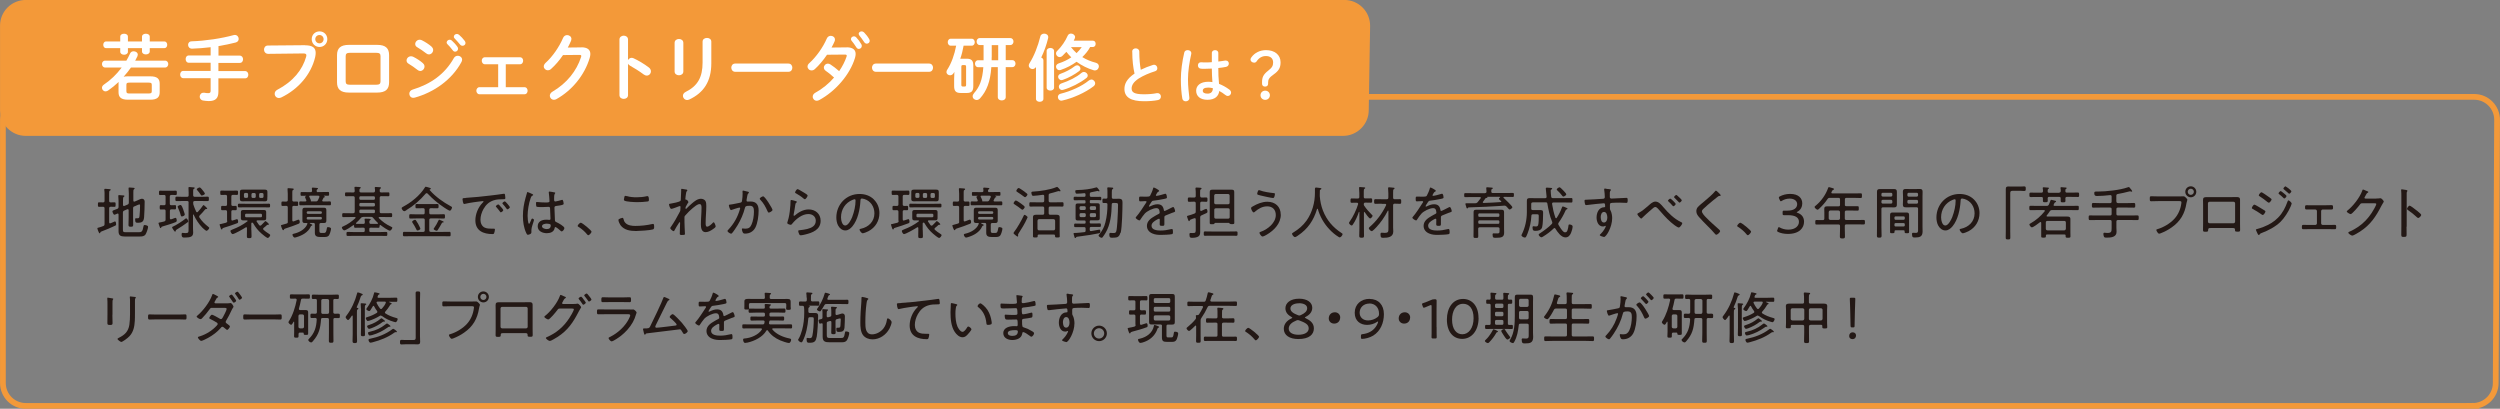 <?xml version="1.0" encoding="UTF-8"?>
<svg id="_レイヤー_2" data-name="レイヤー 2" xmlns="http://www.w3.org/2000/svg" viewBox="0 0 309.18 50.55">
  <rect x="0" y="0" width="309.18" height="50.55" fill="#808080" stroke="none"/>
  <defs>
    <style>
      .cls-1 {
        fill: none;
      }

      .cls-1, .cls-2 {
        stroke: #f39939;
        stroke-miterlimit: 10;
        stroke-width: .71px;
      }

      .cls-3 {
        fill: #231815;
      }

      .cls-3, .cls-4 {
        stroke-width: 0px;
      }

      .cls-4 {
        fill: #fff;
      }

      .cls-2 {
        fill: #f39939;
      }
    </style>
  </defs>
  <g id="_文字_写真_イラスト" data-name="文字・写真・イラスト">
    <g>
      <path class="cls-1" d="m305.82,50.2H3.19c-1.57,0-2.83-1.27-2.83-2.83V14.81c0-1.57,1.27-2.83,2.83-2.83h302.8c1.57,0,2.84,1.28,2.83,2.85l-.17,32.55c0,1.56-1.28,2.82-2.83,2.82Z"/>
      <path class="cls-2" d="m166.08,16.45H3.19c-1.57,0-2.83-1.27-2.83-2.83V3.19C.35,1.62,1.62.35,3.19.35h163.07c1.57,0,2.84,1.28,2.83,2.85l-.17,10.43c0,1.56-1.28,2.82-2.83,2.82Z"/>
      <g>
        <path class="cls-4" d="m16.19,8.36c-.28.4-.58.77-.9,1.13.15-.04.33-.05.54-.05h2.75c.85,0,1.17.29,1.17.91v1.06c0,.62-.32.92-1.17.92h-2.75c-.85,0-1.17-.3-1.17-.92v-1.06c0-.08,0-.15.02-.22-.42.4-.87.76-1.32,1.07-.11.07-.21.1-.31.1-.24,0-.44-.21-.44-.44,0-.13.07-.28.23-.39.84-.56,1.59-1.29,2.21-2.12h-2.05c-.25,0-.39-.22-.39-.43s.13-.42.39-.42h2.63c.17-.29.32-.58.46-.89.08-.19.26-.27.44-.27.25,0,.51.16.51.42,0,.05-.02.12-.04.19-.08.18-.18.37-.28.55h3.7c.26,0,.39.22.39.42s-.13.43-.39.43h-4.23Zm-.37-1.96c0,.24-.23.37-.47.37s-.48-.13-.48-.37v-.45h-1.76c-.23,0-.34-.21-.34-.41s.12-.41.34-.41h1.76v-.59c0-.25.23-.37.48-.37s.47.12.47.37v.59h1.74v-.59c0-.25.24-.37.48-.37s.48.12.48.37v.59h1.81c.23,0,.35.2.35.41s-.12.41-.35.41h-1.81v.41c0,.24-.23.37-.48.37s-.48-.13-.48-.37v-.41h-1.74v.45Zm2.58,5.16c.3,0,.37-.07.37-.28v-.78c0-.22-.07-.28-.37-.28h-2.4c-.3,0-.37.06-.37.28v.78c0,.26.15.28.37.28h2.4Z"/>
        <path class="cls-4" d="m27.01,6.88h2.65c.26,0,.4.23.4.45s-.13.45-.4.45h-2.65v1.01h3.3c.26,0,.4.22.4.45s-.13.45-.4.45h-3.3v1.67c0,.81-.37,1.14-1.19,1.14-.26,0-.51-.04-.71-.07-.29-.05-.41-.27-.41-.48,0-.24.17-.48.46-.48.04,0,.08,0,.12,0,.18.04.31.05.49.05s.28-.07.28-.28v-1.57h-3.38c-.26,0-.39-.23-.39-.45s.13-.45.39-.45h3.38v-1.01h-2.7c-.26,0-.39-.22-.39-.45s.13-.45.39-.45h2.7v-1.02c-.78.1-1.57.15-2.3.18-.31,0-.49-.23-.49-.47,0-.22.14-.43.44-.44,1.73-.06,3.67-.35,5.2-.77.05,0,.1-.02.14-.02.29,0,.48.24.48.49,0,.19-.11.38-.38.45-.66.17-1.38.32-2.12.44v1.15Z"/>
        <path class="cls-4" d="m37.73,5.6c.95,0,1.31.33,1.31.94,0,.15-.02.32-.06.51-.5,2.13-2.06,3.97-4.19,5-.11.05-.21.07-.3.07-.31,0-.52-.25-.52-.53,0-.17.09-.36.31-.48,1.99-1.04,3.12-2.48,3.58-4.09.02-.07.03-.13.03-.18,0-.17-.12-.23-.38-.23l-4.34.05c-.34,0-.52-.27-.52-.53,0-.24.16-.5.48-.5l4.59-.04Zm2.75-.76c0,.55-.42.97-.96.97s-.97-.42-.97-.97.42-.96.97-.96.96.42.96.96Zm-1.49,0c0,.29.23.52.52.52s.51-.23.51-.52-.23-.51-.51-.51-.52.22-.52.51Z"/>
        <path class="cls-4" d="m43.15,11.45c-1.04,0-1.47-.42-1.47-1.27v-3.36c0-.85.43-1.27,1.47-1.27h3.5c1.04,0,1.47.42,1.47,1.27v3.36c0,.85-.43,1.27-1.47,1.27h-3.5Zm3.37-.97c.41,0,.54-.12.54-.42v-3.11c0-.31-.13-.42-.54-.42h-3.23c-.41,0-.54.12-.54.42v3.11c0,.31.13.42.54.42h3.23Z"/>
        <path class="cls-4" d="m52.31,7.83c.14.12.19.26.19.4,0,.28-.24.55-.53.55-.11,0-.22-.04-.33-.13-.32-.25-.79-.59-1.11-.77-.18-.1-.25-.25-.25-.4,0-.26.23-.52.55-.52.08,0,.18.02.27.06.42.21.86.49,1.21.8Zm4.3-.94c.27,0,.54.2.54.49,0,.09-.03.19-.08.29-1.2,2.22-3.41,3.74-5.76,4.4-.06.02-.13.03-.19.03-.32,0-.5-.25-.5-.51,0-.21.13-.42.41-.51,2.22-.67,3.98-1.9,5.1-3.9.12-.2.3-.28.48-.28Zm-3.23-1.1c.14.12.19.26.19.4,0,.28-.24.54-.53.54-.11,0-.22-.04-.33-.13-.32-.25-.79-.58-1.11-.76-.18-.1-.25-.24-.25-.4,0-.26.24-.53.56-.53.08,0,.18.03.27.07.41.21.86.49,1.21.8Zm1.86-.54c0-.18.18-.34.38-.34.08,0,.17.03.25.1.24.22.51.5.7.78.06.08.08.16.08.24,0,.2-.17.36-.36.36-.11,0-.22-.05-.3-.17-.22-.3-.46-.56-.67-.77-.06-.07-.09-.14-.09-.21Zm.89-.72c0-.18.17-.33.38-.33.09,0,.18.04.27.11.23.2.5.48.69.74.07.09.1.18.1.27,0,.2-.17.34-.36.34-.11,0-.23-.04-.32-.16-.21-.26-.46-.53-.67-.75-.07-.07-.1-.14-.1-.22Z"/>
        <path class="cls-4" d="m62.55,10.78h2.3c.27,0,.4.22.4.44s-.13.44-.4.44h-5.54c-.26,0-.4-.23-.4-.44s.14-.44.4-.44h2.3v-2.83h-1.63c-.26,0-.4-.22-.4-.44s.13-.43.4-.43h4.32c.27,0,.4.22.4.43s-.13.44-.4.44h-1.75v2.83Z"/>
        <path class="cls-4" d="m71.89,5.85c.75,0,1.12.29,1.12.83,0,.14-.03.31-.08.48-.62,2.1-2.16,4.01-4.12,5.1-.11.06-.21.08-.3.08-.3,0-.51-.24-.51-.51,0-.17.1-.36.32-.49,1.79-1.05,2.99-2.57,3.54-4.28.02-.04.03-.09.03-.13,0-.1-.07-.14-.24-.14l-2.02.02c-.44.65-.95,1.25-1.47,1.71-.13.13-.28.17-.41.17-.27,0-.5-.21-.5-.48,0-.13.07-.29.22-.43.86-.77,1.7-1.99,2.17-3.1.1-.23.3-.34.5-.34.27,0,.53.19.53.48,0,.06-.02.14-.04.21-.12.28-.25.56-.41.85l1.68-.02Z"/>
        <path class="cls-4" d="m77.67,7.43c.09-.16.25-.28.44-.28.08,0,.15.02.23.05.56.25,1.34.71,1.91,1.15.18.14.25.31.25.47,0,.29-.23.53-.51.53-.12,0-.25-.04-.38-.14-.52-.4-1.29-.86-1.68-1.08-.13-.07-.21-.15-.26-.25v3.88c0,.32-.26.47-.53.47s-.53-.15-.53-.47v-6.87c0-.31.27-.48.53-.48s.53.16.53.48v2.53Z"/>
        <path class="cls-4" d="m84.51,8.84c0,.31-.27.47-.54.47s-.54-.16-.54-.47v-3.54c0-.32.27-.48.54-.48s.54.16.54.48v3.54Zm2.38-3.69c0-.31.27-.46.55-.46.26,0,.53.15.53.46v2.67c0,2.28-.97,3.66-2.71,4.48-.1.04-.19.07-.27.07-.31,0-.53-.26-.53-.53,0-.17.1-.35.33-.47,1.5-.74,2.1-1.83,2.1-3.63v-2.6Z"/>
        <path class="cls-4" d="m97.5,7.86c.32,0,.49.25.49.51s-.16.51-.49.51h-6.57c-.32,0-.49-.26-.49-.51s.16-.51.49-.51h6.57Z"/>
        <path class="cls-4" d="m104.7,5.85c.75,0,1.12.29,1.12.83,0,.14-.03.31-.08.48-.63,2.09-2.43,4.14-4.43,5.22-.1.05-.21.08-.3.08-.29,0-.5-.24-.5-.5,0-.18.09-.36.32-.49.86-.47,1.66-1.12,2.32-1.88-.4-.37-.75-.64-1.04-.84-.16-.12-.22-.25-.22-.4,0-.24.22-.48.5-.48.1,0,.21.03.31.1.35.23.71.5,1.08.83.4-.58.71-1.19.91-1.78.02-.04.03-.09.03-.13,0-.1-.07-.14-.24-.14l-2.2.02c-.46.68-.99,1.31-1.51,1.78-.13.12-.27.16-.4.16-.28,0-.5-.22-.5-.48,0-.13.06-.29.22-.42.84-.76,1.69-1.94,2.16-3.04.1-.24.31-.34.5-.34.26,0,.51.18.51.46,0,.06,0,.13-.04.22-.11.25-.23.5-.38.77l1.86-.02Zm.54-1.03c0-.18.18-.33.38-.33.09,0,.19.04.27.13.23.24.47.56.63.85.04.07.06.14.06.22,0,.21-.18.36-.37.36-.12,0-.22-.06-.31-.2-.18-.31-.41-.59-.59-.82-.05-.06-.07-.13-.07-.2Zm.95-.63c0-.18.18-.31.37-.31.1,0,.21.04.3.13.22.22.46.52.62.8.05.09.08.17.08.24,0,.21-.17.35-.36.35-.12,0-.24-.06-.33-.2-.18-.28-.41-.58-.59-.81-.05-.06-.08-.13-.08-.2Z"/>
        <path class="cls-4" d="m114.9,7.86c.32,0,.49.25.49.51s-.16.51-.49.51h-6.57c-.32,0-.49-.26-.49-.51s.16-.51.49-.51h6.57Z"/>
        <path class="cls-4" d="m118.03,8.89c-.05.07-.08.13-.12.19-.11.16-.26.23-.41.23-.23,0-.45-.16-.45-.41,0-.1.04-.21.12-.32.49-.75.88-1.84,1.08-2.93h-.68c-.23,0-.36-.22-.36-.43s.13-.43.36-.43h2.61c.24,0,.37.22.37.43s-.13.43-.37.43h-1.01c-.1.55-.22,1.08-.41,1.61h.8c.6,0,.81.25.81.85v2.54c0,.59-.19.85-.81.85h-.75c-.6,0-.81-.25-.81-.85v-.88l.03-.87Zm1.26,1.81c.14,0,.19-.04.19-.22v-2.21c0-.17-.04-.22-.19-.22h-.21c-.14,0-.19.04-.19.22v2.21c0,.14.03.22.19.22h.21Zm3.31-2.39c-.13,1.8-.56,2.92-1.4,3.86-.13.13-.27.2-.41.2-.26,0-.5-.2-.5-.46,0-.13.05-.25.17-.39.67-.75,1.04-1.62,1.15-3.21h-.65c-.25,0-.38-.22-.38-.43s.13-.43.38-.43h.68c0-.13,0-.26,0-.4v-1.48h-.48c-.25,0-.38-.22-.38-.43s.13-.43.38-.43h3.79c.26,0,.39.22.39.43s-.13.43-.39.43h-.57v1.87h.82c.26,0,.39.22.39.43s-.13.43-.39.43h-.82v3.71c0,.27-.24.41-.49.41s-.49-.14-.49-.41v-3.71h-.84Zm.04-1.22c0,.12,0,.24,0,.36h.81v-1.87h-.8v1.51Z"/>
        <path class="cls-4" d="m128.13,8.28c-.13.19-.29.26-.44.26-.24,0-.46-.19-.46-.44,0-.08.03-.18.09-.28.55-.85,1.05-2.12,1.34-3.31.05-.24.27-.35.48-.35.25,0,.5.15.5.44,0,.04,0,.08-.02.13-.19.81-.5,1.66-.85,2.39.15.05.27.17.27.34v4.77c0,.24-.23.36-.46.36s-.46-.12-.46-.36v-3.94Zm1.31-1.98c0-.24.23-.37.46-.37s.46.13.46.37v4.54c0,.24-.22.36-.46.36s-.46-.12-.46-.36v-4.54Zm5.38-.48c-.25.47-.59.87-.97,1.24.5.31,1.05.54,1.67.7.27.07.38.26.38.45,0,.24-.19.5-.5.5-.05,0-.11,0-.17-.03-.72-.21-1.44-.57-2.09-1.04-.58.42-1.25.77-1.96,1.01-.05.02-.11.03-.16.03-.25,0-.42-.22-.42-.43,0-.17.1-.33.33-.41.56-.18,1.09-.43,1.56-.75-.22-.22-.43-.43-.61-.68-.16.18-.33.35-.5.51-.11.1-.23.14-.33.14-.24,0-.45-.21-.45-.44,0-.12.04-.23.16-.34.52-.5,1.01-1.23,1.27-1.84.08-.2.25-.29.42-.29.25,0,.51.19.51.44,0,.05-.02.11-.04.16-.04.09-.08.19-.13.28h2.37c.23,0,.34.19.34.39s-.11.39-.34.39h-.34Zm.14,4.01c.26,0,.48.23.48.47,0,.13-.06.27-.21.38-1,.77-2.54,1.46-3.84,1.75-.04,0-.09.02-.13.02-.27,0-.43-.23-.43-.45,0-.18.11-.36.34-.41,1.23-.3,2.62-.92,3.47-1.62.11-.09.22-.13.32-.13Zm-1.76-1.76c.23,0,.42.2.42.41,0,.11-.04.22-.16.31-.53.4-1.29.84-2.03,1.09-.05.02-.11.03-.16.03-.23,0-.41-.21-.41-.41,0-.15.09-.31.31-.38.6-.21,1.28-.56,1.74-.93.1-.08.2-.11.29-.11Zm.85.83c.25,0,.47.21.47.44,0,.11-.05.23-.18.32-.77.61-1.9,1.17-2.83,1.44-.05.02-.11.03-.16.03-.25,0-.4-.21-.4-.41,0-.16.1-.33.31-.4.91-.3,1.9-.78,2.48-1.3.11-.09.22-.13.32-.13Zm-1.6-3.07c.21.27.44.51.69.74.24-.23.45-.47.64-.74h-1.33Z"/>
        <path class="cls-4" d="m140.02,6.39c0-.28.22-.41.44-.41s.44.14.44.41c0,.86.07,1.62.18,2.24.47-.23.99-.44,1.51-.6.05-.02.09-.02.14-.02.24,0,.4.21.4.43,0,.16-.08.31-.28.37-.68.21-1.44.53-2.01.89-.66.43-.89.85-.89,1.24,0,.47.31.72,1.53.72.61,0,1.15-.05,1.58-.14.04,0,.07,0,.1,0,.27,0,.41.21.41.42,0,.19-.11.38-.34.43-.52.11-1.11.15-1.76.15-1.61,0-2.41-.49-2.41-1.52,0-.63.29-1.25,1.25-1.9-.17-.73-.28-1.64-.28-2.7Z"/>
        <path class="cls-4" d="m146.89,6.2c.22,0,.44.13.44.37,0,.02,0,.05,0,.08-.24,1.06-.41,2.18-.41,3.16,0,.85.1,1.66.17,2.27,0,.02,0,.05,0,.07,0,.24-.23.38-.44.38-.2,0-.39-.11-.43-.34-.11-.63-.18-1.47-.18-2.38,0-1.02.16-2.19.42-3.31.05-.21.23-.3.42-.3Zm3.78,1.41c.3-.03.58-.08.84-.12.04,0,.07,0,.1,0,.24,0,.36.18.36.37,0,.18-.11.36-.34.41-.3.06-.63.11-.96.14,0,.66.02,1.32.09,1.96.42.16.86.4,1.28.71.15.11.21.25.21.38,0,.21-.18.41-.41.41-.09,0-.19-.04-.29-.12-.25-.2-.51-.37-.76-.5-.08.63-.52,1.09-1.47,1.09-.86,0-1.39-.43-1.39-1.12,0-.63.51-1.11,1.51-1.11.16,0,.33.02.5.04-.05-.56-.06-1.12-.07-1.67-.33.02-.65.03-.95.03-.15,0-.29,0-.42-.02-.24-.02-.35-.21-.35-.41s.12-.38.37-.38c.14,0,.27.02.41.02.3,0,.61,0,.94-.03v-1.14c0-.24.2-.35.4-.35s.4.11.4.35v1.06Zm-.68,3.3c-.2-.05-.38-.08-.54-.08-.54,0-.7.17-.7.39,0,.24.21.36.59.36s.65-.18.66-.67Z"/>
        <path class="cls-4" d="m156.83,10.35c0,.24-.15.36-.38.36s-.37-.14-.37-.36v-.17c0-.6.14-.96.76-1.44.49-.38.61-.62.61-1.02,0-.51-.35-.79-.89-.79-.45,0-.85.2-1.16.67-.07.1-.18.15-.3.15-.24,0-.45-.18-.45-.38,0-.09.04-.19.11-.28.4-.56,1.06-.89,1.81-.89,1.06,0,1.8.57,1.8,1.51,0,.66-.22,1.05-.86,1.5-.56.39-.68.63-.68.99v.15Zm.22,1.43c0,.32-.25.57-.58.57s-.58-.25-.58-.57.25-.57.58-.57.58.25.58.57Z"/>
      </g>
      <g>
        <path class="cls-3" d="m12.24,25.58c-.13,0-.13-.09-.13-.28s0-.28.13-.28c.1,0,.36.01.5.01s.19-.06.19-.2v-.85c0-.15,0-.31-.03-.46v-.08c0-.08.05-.09.11-.09.08,0,.43.03.53.04.05,0,.15.01.15.08,0,.06-.04.07-.11.11-.08.06-.08.11-.08.41v.84c0,.13.05.2.18.2.16,0,.33-.01.49-.01.13,0,.13.08.13.28,0,.18,0,.28-.12.28-.16,0-.32-.02-.49-.01-.13,0-.19.06-.19.2v1.72c0,.07.03.13.11.13.06,0,.13-.04.18-.06.15-.07.39-.18.42-.18.13,0,.15.24.15.33,0,.13-.03.16-.14.21-.5.24-1.11.5-1.63.69-.17.06-.16.07-.19.16-.01.04-.03.08-.08.08-.05,0-.08-.06-.13-.18-.04-.08-.15-.35-.15-.42,0-.06.04-.08.1-.09.21-.05.42-.12.62-.2.13-.05.17-.11.17-.26v-1.93c0-.13-.05-.2-.2-.2-.16,0-.32.01-.49.01Zm4.38-.07c-.12.06-.16.12-.16.26v1.11c0,.31.01.62.01.93,0,.2-.06.23-.29.23s-.29-.03-.29-.24c0-.31.02-.62.02-.92v-.88s0-.13-.11-.13c-.02,0-.04,0-.06.01l-.38.16c-.13.06-.16.13-.16.26v2.06c0,.31.04.36.37.36h1.57c.34,0,.49-.03.6-.71.02-.12.04-.18.15-.18.09,0,.19.03.28.06.1.04.14.07.14.18,0,.2-.2.75-.31.92-.18.25-.44.26-.72.26h-1.86c-.48,0-.76-.11-.76-.64,0-.15,0-.31,0-.46v-1.62c0-.07-.03-.12-.11-.12-.04,0-.1.03-.13.05-.1.04-.22.1-.27.1-.13,0-.25-.36-.25-.41,0-.1.14-.15.37-.23.07-.03.14-.05.22-.08.13-.06.17-.12.17-.27v-.73c0-.19-.02-.39-.03-.56,0-.02,0-.05,0-.07,0-.07.05-.08.11-.08.09,0,.39.03.5.04.05,0,.15,0,.15.08,0,.05-.04.07-.09.1-.08.06-.09.17-.09.46v.54s0,.13.11.13c.02,0,.04,0,.06-.01l.38-.16c.14-.06.17-.12.17-.27v-1.13c0-.19-.02-.39-.03-.57,0-.02,0-.04,0-.07,0-.08.06-.08.12-.08.08,0,.45.03.53.04.04,0,.1.02.1.08,0,.05-.04.06-.08.1-.08.06-.08.15-.08.38v1.02s0,.13.1.13c.03,0,.04,0,.06-.01l.31-.13s.1-.04.15-.07c.15-.07.32-.15.45-.15.19,0,.33.13.33.35,0,.46-.03,1.51-.07,1.95-.06.52-.22.67-.79.67-.19,0-.32,0-.32-.41,0-.07.01-.15.1-.15.05,0,.11.01.16.01.27,0,.27-.12.29-.36.04-.34.06-.86.06-1.2,0-.05,0-.16-.07-.16-.07,0-.25.08-.34.12l-.28.13Z"/>
        <path class="cls-3" d="m21.64,25.36c.13,0,.13.09.13.27s0,.27-.13.27c-.14,0-.29-.02-.43-.01-.14,0-.2.06-.2.19v.9c0,.08.04.15.13.15.02,0,.06-.01.22-.07.18-.07.31-.12.35-.12.12,0,.15.23.15.33,0,.11-.04.15-.13.2-.43.18-1.13.39-1.58.52-.18.05-.18.06-.21.15-.01.04-.03.07-.08.07-.06,0-.09-.08-.18-.35-.01-.05-.08-.22-.08-.26,0-.06.1-.08.16-.09.11-.01.39-.08.54-.12.14-.04.18-.11.18-.25v-1.05c0-.13-.06-.19-.19-.19s-.29.01-.41.01c-.13,0-.13-.1-.13-.27s0-.27.13-.27c.05,0,.31.01.41.01.13,0,.19-.06.19-.19v-.88c0-.14-.06-.2-.19-.2-.17,0-.34.01-.5.01-.14,0-.13-.1-.13-.27s0-.27.13-.27c.12,0,.35.01.54.01h.86c.2,0,.43-.01.54-.01.13,0,.14.07.14.27s-.01.27-.14.27c-.14,0-.34-.02-.53-.01-.13,0-.2.06-.2.2v.88c0,.13.06.19.2.19.15,0,.32-.01.43-.01Zm1.55,2.14c-.4.3-.89.62-1.32.88-.13.08-.12.08-.14.19,0,.04-.03.08-.08.08-.08,0-.37-.47-.37-.53,0-.04.04-.06.07-.08.43-.18,1.21-.69,1.58-.99.03-.02.05-.05.09-.05.11,0,.26.27.26.37,0,.06-.05.1-.09.13Zm.14-2.44c0-.14-.05-.2-.19-.2h-.59c-.23,0-.47.01-.71.01-.15,0-.15-.08-.15-.27,0-.2,0-.28.16-.28.24,0,.47.02.7.02h.59c.13,0,.19-.06.19-.2v-.33c0-.18,0-.32-.02-.52,0-.02,0-.05,0-.07,0-.08.05-.09.12-.09.06,0,.51.04.57.05.04,0,.08.02.08.08,0,.05-.04.06-.11.1-.08.04-.07.15-.08.23v.55c0,.13.06.2.2.2h.88c.23,0,.47-.02.7-.02.16,0,.16.08.16.28,0,.18,0,.27-.15.27-.24,0-.48-.01-.71-.01h-.88c-.14,0-.2.06-.2.2v.02c0,.08,0,.12.02.21.11.33.2.56.35.88.02.04.05.08.11.08.04,0,.07-.02.1-.05.27-.29.4-.46.62-.77.02-.03.05-.07.08-.07.06,0,.46.37.46.43,0,.05-.04.06-.08.06h-.06s-.08,0-.12.05c-.32.38-.39.46-.66.73-.05.05-.08.09-.08.15,0,.06.02.09.04.13.32.47.64.78,1.08,1.13.04.04.13.1.13.15,0,.11-.24.36-.34.36-.09,0-.42-.31-.5-.38-.46-.47-.82-1.03-1.09-1.62,0-.01-.02-.03-.04-.03-.03,0-.04.03-.04.05v1.71c0,.16.02.32.02.48,0,.52-.34.62-1.07.62-.19,0-.36.01-.36-.41,0-.1.03-.17.13-.17.07,0,.2.03.36.03.38,0,.37-.12.37-.53v-3.24Zm-.65.92c.04.11.17.46.17.56,0,.13-.26.23-.35.23-.11,0-.14-.09-.16-.18-.08-.34-.2-.6-.34-.92,0-.03-.03-.07-.03-.1,0-.13.28-.22.35-.22.15,0,.27.36.37.63Zm2.29-1.79c-.07,0-.11-.06-.15-.11-.14-.21-.24-.35-.41-.54-.03-.03-.08-.07-.08-.12,0-.11.29-.24.36-.24.1,0,.25.2.31.27.07.08.34.41.34.5,0,.11-.29.23-.39.23Z"/>
        <path class="cls-3" d="m28.08,27.29v-1.11c0-.13-.06-.18-.2-.19-.12,0-.31.01-.41.01-.13,0-.13-.1-.13-.27,0-.17,0-.27.13-.27.12,0,.27.01.41.01.14,0,.2-.06.2-.2v-.97c0-.14-.06-.2-.2-.2-.17,0-.34.01-.51.01-.13,0-.13-.09-.13-.27s0-.27.13-.27c.18,0,.37.01.57.01h.8c.19,0,.39-.01.56-.01.13,0,.14.08.14.27,0,.22-.01.27-.17.27-.09,0-.24-.02-.46-.01-.14,0-.2.06-.2.2v.97c0,.13.04.18.18.2.12,0,.24-.01.36-.01.12,0,.13.08.13.27s0,.27-.13.27c-.06,0-.27-.01-.36-.01-.13.01-.18.06-.18.19v.95c0,.08.04.15.12.15.04,0,.17-.05.2-.06.15-.06.35-.12.37-.12.13,0,.15.22.15.31,0,.13-.03.17-.15.21-.53.2-1.04.37-1.6.54-.17.05-.18.06-.2.15-.01.04-.04.07-.08.07-.08,0-.11-.11-.17-.3-.02-.04-.03-.08-.04-.13-.01-.04-.05-.12-.05-.16,0-.08.08-.08.17-.09.2-.04.4-.09.6-.15.13-.05.18-.1.18-.24Zm3.01,1.18c0,.25.02.49.02.74,0,.22-.05.24-.29.24s-.29-.02-.29-.24c0-.25.01-.49.01-.74v-.26c0-.06-.02-.11-.09-.11-.02,0-.04,0-.06.02-.23.16-1.4.83-1.62.83-.13,0-.27-.27-.27-.38,0-.08.08-.12.23-.18.71-.28,1.25-.55,1.86-1.01.02-.01.03-.03.03-.06,0-.04-.04-.06-.07-.06-.15,0-.29,0-.44,0-.17,0-.32-.04-.32-.25,0-.08,0-.14,0-.23v-.34c0-.09,0-.15,0-.22,0-.21.14-.25.32-.25.15,0,.31,0,.46,0h1.56c.15,0,.3,0,.45,0,.18,0,.34.02.34.24,0,.08,0,.15,0,.23v.34c0,.09,0,.15,0,.22,0,.21-.13.25-.31.25-.15,0-.31,0-.47,0h-.29c-.06,0-.12.02-.12.09,0,.03,0,.05.02.07.09.15.19.29.29.42.04.04.08.08.13.08s.08-.02.13-.05c.18-.17.29-.28.45-.46.02-.02.04-.06.08-.06.06,0,.43.32.43.39,0,.04-.04.07-.07.07-.01,0-.03,0-.04,0-.01,0-.03,0-.04,0-.04,0-.07.01-.1.04-.13.12-.26.24-.4.34-.04.04-.07.07-.07.13,0,.05.03.08.05.11.23.2.39.32.65.48.06.04.18.11.18.18,0,.1-.19.35-.3.35-.13,0-.64-.42-.76-.53-.44-.38-.76-.78-1.05-1.29-.03-.05-.06-.08-.12-.08-.03,0-.05,0-.07.02-.04.06-.04.08-.04.13v.76Zm-.77-2.83c-.25,0-.5.01-.76.01-.14,0-.14-.08-.14-.23s0-.23.14-.23c.26,0,.51.01.76.01h2.18c.26,0,.51-.01.76-.01.15,0,.14.08.14.23s0,.23-.13.23c-.26,0-.51-.01-.77-.01h-2.18Zm2.74-1.25c0,.1,0,.17,0,.25,0,.22-.14.26-.32.26-.14,0-.28-.01-.42-.01h-1.91c-.13,0-.27.01-.4.01-.18,0-.34-.04-.34-.25,0-.07,0-.15,0-.25v-.45c0-.11,0-.19,0-.25,0-.21.15-.25.33-.25.14,0,.28,0,.41,0h1.91c.14,0,.27,0,.41,0,.2,0,.34.04.34.26,0,.08,0,.15,0,.25v.45Zm-2.38-.36c0-.1-.06-.17-.17-.17h-.17c-.1,0-.17.07-.17.17v.27c0,.11.07.17.17.17h.17c.11,0,.17-.06.17-.17v-.27Zm-.37,2.7c0,.08.06.14.14.14h1.81c.08,0,.14-.06.14-.14v-.15c0-.08-.06-.15-.14-.15h-1.81c-.08,0-.14.06-.14.15v.15Zm.79-2.42c0,.11.07.17.17.17h.19c.1,0,.17-.06.17-.17v-.27c0-.1-.07-.17-.17-.17h-.19c-.1,0-.17.07-.17.17v.27Zm.95,0c0,.11.06.17.17.17h.2c.1,0,.17-.06.17-.17v-.27c0-.1-.07-.17-.17-.17h-.2c-.11,0-.17.07-.17.17v.27Z"/>
        <path class="cls-3" d="m35.59,27.43v-1.77c0-.14-.06-.2-.2-.2-.15,0-.31.01-.46.01-.13,0-.13-.09-.13-.27s0-.28.13-.28c.14,0,.3.02.46.01.14,0,.2-.06.2-.2v-.77c0-.18-.02-.36-.03-.53,0-.02,0-.05,0-.07,0-.08.05-.09.12-.09.08,0,.41.03.5.04.05,0,.15.01.15.09,0,.05-.04.08-.1.11-.08.05-.08.11-.08.32v.9c0,.13.05.19.18.2.13,0,.3-.01.41-.01.13,0,.13.08.13.27,0,.21,0,.28-.13.28-.04,0-.35-.01-.41-.01-.13,0-.18.06-.18.19v1.6s0,.14.12.14c.04,0,.32-.11.36-.13.13-.05.26-.1.27-.1.14,0,.17.2.17.29,0,.11-.03.17-.13.22-.47.2-1.14.43-1.64.59-.16.05-.15.06-.19.15-.02.04-.04.06-.08.06-.07,0-.1-.08-.15-.19-.03-.06-.13-.32-.13-.38,0-.06.01-.06.23-.12.11-.03.25-.06.46-.13.13-.04.16-.11.16-.24Zm2.44.25c0-.07-.04-.1-.11-.1h-.23c-.21,0-.29-.08-.29-.29,0-.12,0-.25,0-.38v-.55c0-.12,0-.24,0-.36,0-.22.08-.31.3-.31.14,0,.27,0,.4,0h1.55c.13,0,.27,0,.4,0,.21,0,.31.06.31.29,0,.12,0,.25,0,.38v.55c0,.12,0,.25,0,.38,0,.22-.09.29-.3.29-.12,0-.24,0-.36,0-.14,0-.2.06-.2.2v.74c0,.27.08.29.29.29h.27c.26,0,.3-.2.36-.57.02-.11.04-.15.13-.15.13,0,.39.04.39.2s-.15.7-.28.85c-.16.17-.36.17-.63.17h-.42c-.36,0-.67-.07-.67-.49,0-.1,0-.2,0-.31v-.74c0-.14-.06-.2-.19-.2h-.41s-.04.01-.04.04c0,.03.11.06.13.08.11.06.2.08.2.15,0,.03-.05.06-.08.07-.08.02-.1.04-.13.13-.31.69-1.06,1.09-1.75,1.29-.06.02-.16.05-.22.05-.15,0-.28-.24-.28-.36,0-.08.11-.11.22-.13.61-.14,1.35-.53,1.6-1.14,0-.01,0-.04,0-.06Zm1.29-3.93h.52c.24,0,.49-.01.73-.01.14,0,.13.07.13.23s0,.24-.13.24c-.15,0-.32-.01-.48-.01-.01,0-.03.01-.03.03s.01.03.02.03c.05.03.11.04.11.09,0,.04-.04.04-.06.05-.08.01-.1.03-.12.07-.05.1-.1.19-.15.29,0,.02-.01.04-.01.06,0,.07.06.09.12.1h.06c.26,0,.51-.01.76-.01.13,0,.14.06.14.24s0,.24-.14.24c-.25,0-.5-.01-.76-.01h-2.12c-.26,0-.51.01-.76.01-.13,0-.14-.06-.14-.24s0-.24.14-.24c.21,0,.41.01.62.01.07,0,.12-.04.12-.11,0-.06-.03-.11-.06-.16-.05-.11-.11-.25-.11-.28,0-.06.08-.1.12-.12.02,0,.02,0,.02-.02s-.01-.02-.02-.02c-.14,0-.42.01-.54.01-.13,0-.13-.06-.13-.24s0-.23.13-.23c.25,0,.49.01.74.01h.38c.11,0,.17-.04.17-.16,0-.08,0-.17-.02-.25,0-.02,0-.05,0-.06,0-.08.05-.09.12-.09.09,0,.39.03.49.04.05,0,.15.01.15.08,0,.05-.04.06-.09.1-.08.05-.08.1-.08.18,0,.12.06.17.17.17Zm.49,2.52c0-.08-.06-.14-.15-.14h-1.58c-.08,0-.15.06-.15.14v.03c0,.08.06.15.15.15h1.58c.08,0,.15-.06.15-.15v-.03Zm-1.73.56c-.08,0-.15.06-.15.14v.04c0,.08.06.14.15.14h1.58c.08,0,.15-.06.15-.14v-.04c0-.08-.06-.14-.15-.14h-1.58Zm.36-1.96s0,.04.04.04h.57c.13,0,.2-.03.27-.15.06-.13.12-.26.18-.39,0-.02,0-.04,0-.06,0-.08-.07-.11-.14-.11h-1.04s-.08.02-.08.07c0,.03,0,.04.01.06.05.11.22.41.2.52,0,.01,0,.02,0,.04Z"/>
        <path class="cls-3" d="m47,27.83s-.05.04-.06.07c0,.21,0,.27-.14.27-.25,0-.51-.01-.76-.01h-.2c-.12,0-.17.05-.17.17v.2c0,.12.05.17.17.17h1.13c.27,0,.53-.02.78-.02.15,0,.15.07.15.25s0,.25-.15.25c-.26,0-.52-.01-.78-.01h-3.18c-.26,0-.53.01-.79.01-.15,0-.15-.07-.15-.25s0-.25.15-.25c.26,0,.53.02.79.02h1.15c.12,0,.17-.06.17-.17v-.2c0-.12-.05-.17-.17-.17h-.24c-.25,0-.51.01-.76.01-.15,0-.15-.07-.15-.27,0-.03-.01-.06-.06-.06-.01,0-.02,0-.04.01-.19.14-.91.64-1.12.64-.13,0-.29-.24-.29-.35,0-.08.09-.11.15-.14.58-.25,1.06-.6,1.52-1.02.02-.02.03-.04.03-.06,0-.06-.05-.07-.09-.08h-.61c-.27,0-.54.01-.81.01-.15,0-.15-.06-.15-.24s0-.25.15-.25c.27,0,.54.01.81.01h.39c.14,0,.2-.06.2-.2v-1.71c0-.13-.06-.2-.2-.2h-.06c-.27,0-.53.01-.79.01-.15,0-.15-.05-.15-.24,0-.18,0-.24.15-.24.27,0,.53.01.79.01h.07c.13,0,.18-.05.19-.18,0-.11-.01-.26-.03-.38,0-.02,0-.04,0-.06,0-.07.06-.08.12-.08s.18,0,.28.02c.04,0,.08,0,.11,0,.17.01.27.02.27.1,0,.04-.04.06-.09.09-.08.06-.08.13-.08.32.01.13.07.17.2.17h1.53c.13,0,.18-.05.2-.18,0-.11,0-.24-.03-.35,0-.02,0-.04,0-.06,0-.08.06-.09.12-.09.07,0,.19.01.27.02.04,0,.08,0,.11,0,.17.01.27.02.27.1,0,.04-.03.06-.08.09-.08.05-.09.11-.08.28,0,.13.06.19.19.19h.07c.27,0,.52-.01.79-.01.15,0,.15.06.15.24s0,.24-.15.24c-.27,0-.53-.01-.79-.01h-.06c-.14,0-.2.06-.2.2v1.71c0,.14.06.2.2.2h.38c.27,0,.54-.01.81-.01.15,0,.15.06.15.25s0,.24-.15.24c-.27,0-.55-.01-.81-.01h-.62s-.09.02-.09.08c0,.02,0,.04.03.06.47.46.88.76,1.48,1.04.08.04.18.08.18.15,0,.11-.19.36-.3.36-.2,0-.97-.54-1.15-.69-.02,0-.03-.01-.04-.01Zm-2.07-1c-.15,0-.2.02-.3.13-.18.22-.37.41-.58.6-.01.01-.03.04-.03.06,0,.04.04.06.07.07.2,0,.41,0,.62,0h.22c.13,0,.18-.05.19-.18,0-.11,0-.22-.03-.33v-.06c0-.07.05-.08.11-.08.07,0,.19,0,.27.01.04,0,.08,0,.11,0,.15.01.27.02.27.1,0,.04-.04.06-.09.09-.09.06-.08.14-.08.26,0,.13.06.19.19.19h.18c.21,0,.42,0,.62,0,.04,0,.08-.03.08-.07,0-.02-.01-.04-.03-.06-.2-.18-.37-.38-.55-.59-.1-.12-.15-.15-.31-.15h-.94Zm-.34-2.56c-.08,0-.15.06-.15.15v.15c0,.08.06.14.15.14h1.63c.08,0,.15-.06.15-.14v-.15c0-.08-.06-.15-.15-.15h-1.63Zm0,.83c-.08,0-.15.06-.15.15v.14c0,.08.06.14.15.14h1.63c.08,0,.15-.06.15-.14v-.14c0-.08-.06-.15-.15-.15h-1.63Zm1.78.97c0-.08-.06-.15-.15-.15h-1.63c-.08,0-.15.06-.15.15v.15c0,.08.06.14.15.14h1.63c.08,0,.15-.06.15-.14v-.15Z"/>
        <path class="cls-3" d="m50.26,26c-.07.04-.18.12-.27.12-.13,0-.32-.25-.32-.38,0-.08.12-.14.23-.2.99-.53,2.05-1.39,2.64-2.35.04-.06.06-.1.11-.1.07,0,.44.12.53.15.05.01.1.04.1.1,0,.05-.05.07-.1.08-.03,0-.05.02-.05.05,0,.01,0,.03.01.04.71.81,1.66,1.49,2.61,2,.11.06.15.08.15.15,0,.12-.14.4-.27.4-.11,0-.59-.32-.71-.4-.76-.5-1.41-1.06-2.03-1.71-.04-.04-.07-.06-.13-.06-.05,0-.08.03-.12.06-.69.81-1.48,1.5-2.39,2.04Zm2.83.31c0,.14.05.2.2.2h.78c.27,0,.54-.02.81-.02.15,0,.15.08.15.27s0,.27-.15.27c-.27,0-.54-.02-.81-.02h-.78c-.14,0-.2.06-.2.2v1.27c0,.14.05.2.2.2h1.44c.28,0,.56-.01.85-.01.14,0,.15.07.15.28s0,.27-.15.27c-.29,0-.57-.01-.85-.01h-3.9c-.28,0-.56.01-.85.01-.15,0-.15-.08-.15-.27s0-.28.15-.28c.29,0,.57.01.85.01h1.5c.14,0,.2-.06.2-.2v-1.27c0-.13-.05-.2-.2-.2h-.76c-.27,0-.53.02-.81.02-.15,0-.15-.07-.15-.27s0-.27.15-.27c.27,0,.54.02.81.02h.76c.13,0,.19-.06.19-.2v-.36c0-.14-.05-.2-.19-.2h-.11c-.23,0-.46.01-.69.01-.15,0-.15-.08-.15-.27s0-.26.15-.26c.23,0,.46.01.69.01h1.18c.23,0,.46-.01.69-.01.15,0,.15.09.15.26s0,.27-.15.27c-.23,0-.46-.01-.69-.01h-.11c-.14,0-.2.06-.2.2v.36Zm-1.46,2.19c-.1,0-.12-.08-.15-.15-.12-.25-.3-.58-.46-.8-.03-.04-.05-.08-.05-.13,0-.1.27-.24.36-.24.06,0,.1.05.13.1.05.09.19.29.24.38.06.12.29.55.29.62,0,.12-.27.23-.35.23Zm3.12-1s-.08.04-.1.08c-.13.23-.34.61-.49.83-.04.06-.08.13-.15.13-.08,0-.38-.12-.38-.23,0-.03.01-.06.04-.08.2-.28.42-.65.56-.97.02-.05.04-.09.08-.09s.13.04.16.06c.1.04.41.15.41.22,0,.06-.09.06-.12.06Z"/>
        <path class="cls-3" d="m57.6,24.47c1.02-.06,2.04-.17,3.05-.29.5-.06,1.12-.13,1.6-.21.03,0,.06-.01.09-.01.09,0,.11.08.12.15.02.08.04.29.04.38,0,.15-.1.15-.27.15-.41,0-.81.01-1.19.14-.57.19-.95.55-1.24,1.06-.23.41-.38.88-.38,1.35,0,.39.17.81.55.97.26.11.53.12.81.12.09,0,.19,0,.27,0s.16,0,.16.1c0,.12-.05.35-.1.46-.04.09-.08.11-.19.11-1.13,0-2.13-.4-2.13-1.7,0-.77.34-1.61.88-2.16.1-.1.13-.13.13-.16,0-.05-.06-.06-.09-.06-.1,0-.94.12-1.11.14-.37.06-.73.11-1.09.2-.04,0-.07.02-.11.02-.15,0-.2-.55-.2-.59,0-.15.09-.14.38-.15Zm4.37,1.14c.05.05.27.3.27.38,0,.1-.22.27-.31.27-.04,0-.07-.04-.09-.08-.14-.2-.3-.38-.46-.57-.02-.02-.06-.06-.06-.09,0-.08.23-.24.3-.24s.22.18.35.34Zm1.09.01c0,.09-.22.27-.31.27-.04,0-.07-.05-.1-.08-.12-.17-.32-.42-.46-.57-.02-.03-.06-.06-.06-.1,0-.08.23-.24.31-.24s.62.65.62.72Z"/>
        <path class="cls-3" d="m65.82,23.99s.12.06.12.11c0,.04-.02.06-.05.07-.15.07-.18.11-.27.35-.22.6-.37,1.53-.37,2.16,0,.14.03,1,.18,1,.05,0,.1-.11.19-.31.04-.08.11-.34.2-.34.07,0,.22.09.22.17,0,.04-.03.11-.03.13-.08.3-.29.81-.29,1.1,0,.1,0,.2,0,.29,0,.15-.09.2-.22.26-.06.02-.15.06-.22.06-.1,0-.16-.14-.2-.22-.31-.67-.41-1.39-.41-2.12,0-.79.12-1.49.33-2.25.06-.2.12-.39.17-.59,0-.05.03-.11.08-.11.06,0,.47.2.56.24Zm2.79-.2s.06.03.06.07-.04.08-.06.11c-.08.12-.08.38-.08.53v.16c0,.15.01.26.15.26.12,0,.6-.14.74-.18.02-.01.08-.03.11-.03.13,0,.18.41.18.48,0,.15-.2.18-.91.28-.12.02-.23.04-.23.21,0,.18.05,1.32.06,1.55,0,.17.09.2.22.26.2.09.95.5.95.72,0,.15-.2.41-.33.41-.07,0-.14-.07-.18-.11-.09-.09-.5-.43-.6-.43-.07,0-.08.06-.09.11-.08.49-.53.65-.97.65-.52,0-1.13-.24-1.13-.85s.53-.82,1.04-.82c.11,0,.22,0,.34.02.02,0,.05,0,.07,0,.1,0,.13-.05.13-.14,0-.24-.04-.97-.05-1.22,0-.08,0-.25-.16-.25-.04,0-.51.03-.78.03-.14,0-.6,0-.71-.04-.09-.03-.09-.34-.09-.43s0-.16.1-.16c.04,0,.11,0,.14.01.3.03.62.05.92.05s.51.01.51-.16-.06-.86-.09-1.05v-.06c0-.06.03-.08.08-.08.1,0,.54.08.65.11Zm-.6,3.93c-.1-.04-.3-.06-.41-.06-.19,0-.57.07-.57.32s.38.35.58.35c.31,0,.5-.13.5-.46,0-.07-.03-.12-.09-.15Z"/>
        <path class="cls-3" d="m73.16,28.65c0,.12-.27.44-.41.44-.06,0-.1-.06-.14-.1-.29-.36-.66-.68-1.06-.93-.05-.03-.11-.06-.11-.13,0-.11.28-.39.38-.39.18,0,1.34.95,1.34,1.12Z"/>
        <path class="cls-3" d="m77.1,27.05c.04.2.1.36.24.51.29.32.81.38,1.22.38.71,0,1.44-.08,2.13-.24.02,0,.06-.01.08-.01.11,0,.13.13.13.41,0,.11-.02.22-.14.27-.32.11-1.71.2-2.1.2-.71,0-1.48-.11-1.93-.73-.1-.15-.25-.46-.25-.64,0-.15.48-.26.49-.26.08,0,.11.04.13.12Zm.42-2.8c.39.12.8.15,1.21.15.43,0,.86-.04,1.28-.14.02,0,.06,0,.08,0,.16,0,.16.34.16.45,0,.17-.04.19-.18.21-.4.06-.88.08-1.28.08-.31,0-1.34-.04-1.57-.19-.05-.04-.06-.08-.06-.13,0-.05.04-.27.06-.33.02-.06.04-.13.12-.13.05,0,.13.02.18.04Z"/>
        <path class="cls-3" d="m84.93,23.45s.08.04.08.08c0,.03-.03.07-.05.1-.08.08-.09.09-.13.37-.02.13-.07.49-.07.61,0,.08.06.09.13.09.11,0,.25.25.25.3,0,.04-.05.08-.09.14l-.24.43c-.03.06-.03.11-.03.18,0,.04,0,.08.06.08.02,0,.04-.01.06-.04.15-.16.48-.47.66-.62.31-.27.7-.59,1.13-.59.2,0,.45.1.55.27.1.17.11.42.11.62,0,.69-.08,1.39-.08,2.08,0,.21-.01.48.18.48.22,0,.55-.3.69-.46.03-.04.07-.08.12-.08.11,0,.25.42.25.52s-.23.26-.31.31c-.26.19-.6.39-.93.39-.53,0-.59-.57-.59-.97,0-.67.08-1.34.08-2.02,0-.18,0-.48-.24-.48-.27,0-.62.32-.83.48-.34.28-.61.55-.9.88-.09.09-.14.14-.14.28v.12c0,.36,0,.71.02,1.06,0,.19.04.76.04.88,0,.06,0,.12-.39.12-.12,0-.25,0-.25-.14,0-.01.01-.35.01-.42.02-.31.03-.62.03-.94,0-.04-.01-.08-.06-.08-.04,0-.07.05-.08.08-.21.31-.4.64-.58.97-.01.03-.03.06-.08.06-.11,0-.42-.27-.42-.38,0-.04.04-.1.07-.13.42-.61.77-1.22,1.11-1.88.04-.08.07-.12.07-.22,0-.11.02-.36.02-.4,0-.06-.03-.1-.08-.1-.03,0-.1.03-.13.04-.15.06-.8.31-.92.31-.19,0-.29-.51-.29-.54,0-.1.13-.1.21-.11.21-.03,1.09-.2,1.2-.34.06-.06.04-.17.05-.25.02-.28.04-.64.04-.92,0-.1,0-.18,0-.22,0-.06.02-.1.09-.1.06,0,.53.08.59.1Z"/>
        <path class="cls-3" d="m92.44,23.69c.06.01.18.04.18.12,0,.04-.03.07-.06.1-.11.09-.13.23-.17.46-.01.11-.04.22-.06.36,0,.02,0,.06,0,.08,0,.08.05.12.13.12.05,0,.23-.01.36-.01.72,0,1,.42,1,1.11,0,.64-.11,1.56-.41,2.13-.26.48-.71.73-1.26.73-.14,0-.22-.02-.29-.15-.06-.1-.11-.28-.11-.4,0-.05.02-.09.08-.09.06,0,.18.03.34.03.4,0,.6-.13.76-.48.21-.43.31-1.13.31-1.61,0-.39-.03-.74-.51-.74-.51,0-.55.08-.6.25-.18.73-.52,1.51-.91,2.15-.15.25-.5.78-.69.99-.04.03-.07.06-.12.06-.11,0-.44-.2-.44-.34,0-.06.05-.11.1-.15.7-.74,1.16-1.57,1.44-2.54,0-.04.03-.08.03-.12,0-.04-.04-.08-.08-.08-.13,0-.83.24-.97.29-.02,0-.05.02-.08.02-.15,0-.27-.52-.27-.58,0-.1.12-.09.18-.1.34-.03.86-.17,1.22-.23.22-.04.21-.14.24-.34.04-.22.06-.56.06-.79,0-.08,0-.17-.01-.25v-.04s.02-.08.07-.08c.06,0,.46.11.55.13Zm3.1,2.27c0,.13-.34.33-.46.33-.08,0-.12-.08-.15-.15-.27-.59-.46-.97-.92-1.46-.03-.03-.05-.07-.05-.11,0-.11.31-.29.42-.29.23,0,1.16,1.52,1.16,1.69Z"/>
        <path class="cls-3" d="m98.43,24.88c.05.01.12.04.12.09,0,.04-.02.06-.04.07-.12.09-.13.13-.16.32-.05.39-.12.78-.2,1.18,0,.03,0,.06,0,.08,0,.04.02.07.05.07.04,0,.06-.02.09-.04.48-.41,1.07-.75,1.72-.75.83,0,1.48.54,1.48,1.4,0,1.1-.99,1.48-1.9,1.7-.13.03-.41.1-.54.1s-.17-.05-.22-.16c-.04-.08-.11-.26-.11-.36,0-.11.1-.11.18-.11.31-.03.63-.08.93-.15.54-.14,1.06-.38,1.06-1.02,0-.53-.42-.83-.92-.83-.77,0-1.52.61-1.98,1.18-.05.06-.11.15-.2.15-.04,0-.43-.06-.43-.24,0,0,.13-.43.17-.6.12-.51.18-1.07.22-1.59,0-.12,0-.22.01-.3,0-.25,0-.34.11-.34.08,0,.48.12.57.15Zm.22-1.49c.09,0,.7.39.83.46.1.06.4.23.4.34,0,.11-.22.45-.34.45-.07,0-.15-.08-.2-.12-.25-.22-.57-.42-.85-.58-.08-.04-.16-.07-.16-.14,0-.09.18-.41.32-.41Z"/>
        <path class="cls-3" d="m108.07,24.67c.46.46.69,1.04.69,1.69,0,.96-.5,1.78-1.35,2.23-.15.08-.57.26-.72.26s-.39-.33-.39-.46c0-.08.11-.08.17-.1.95-.2,1.67-.9,1.67-1.9,0-.81-.45-1.53-1.25-1.78-.06-.02-.23-.06-.29-.06-.18,0-.18.15-.19.29-.06,1.04-.31,2.33-.99,3.15-.22.26-.51.51-.88.51-.4,0-.72-.29-.9-.63-.15-.29-.21-.66-.21-.97,0-1.62,1.23-2.91,2.87-2.91.67,0,1.29.2,1.78.68Zm-2.62.04c-.9.36-1.44,1.19-1.44,2.16,0,.31.11,1.02.52,1.02.38,0,.74-.74.86-1.04.25-.67.42-1.38.42-2.07,0-.08-.04-.14-.11-.14-.06,0-.2.05-.25.08Z"/>
        <path class="cls-3" d="m111.11,27.29v-1.11c0-.13-.06-.18-.2-.19-.12,0-.31.01-.41.01-.13,0-.13-.1-.13-.27,0-.17,0-.27.13-.27.12,0,.27.01.41.01.14,0,.2-.06.2-.2v-.97c0-.14-.06-.2-.2-.2-.17,0-.34.01-.51.01-.13,0-.13-.09-.13-.27s0-.27.13-.27c.18,0,.37.01.57.01h.8c.19,0,.39-.01.56-.01.13,0,.14.08.14.27,0,.22-.01.27-.17.27-.09,0-.24-.02-.46-.01-.14,0-.2.06-.2.2v.97c0,.13.04.18.18.2.12,0,.24-.01.36-.01.12,0,.13.08.13.27s0,.27-.13.27c-.06,0-.27-.01-.36-.01-.13.01-.18.06-.18.19v.95c0,.08.04.15.12.15.04,0,.17-.05.2-.06.15-.06.35-.12.37-.12.13,0,.15.22.15.31,0,.13-.03.17-.15.21-.53.2-1.04.37-1.6.54-.17.05-.18.06-.2.15-.01.04-.04.07-.08.07-.08,0-.11-.11-.17-.3-.02-.04-.03-.08-.04-.13-.01-.04-.05-.12-.05-.16,0-.08.08-.08.17-.09.2-.04.4-.09.6-.15.13-.05.18-.1.18-.24Zm3.01,1.18c0,.25.02.49.02.74,0,.22-.05.24-.29.24s-.29-.02-.29-.24c0-.25.01-.49.01-.74v-.26c0-.06-.02-.11-.09-.11-.02,0-.04,0-.06.02-.23.16-1.4.83-1.62.83-.13,0-.27-.27-.27-.38,0-.08.08-.12.23-.18.71-.28,1.25-.55,1.86-1.01.02-.01.03-.03.03-.06,0-.04-.04-.06-.07-.06-.15,0-.29,0-.44,0-.17,0-.32-.04-.32-.25,0-.08,0-.14,0-.23v-.34c0-.09,0-.15,0-.22,0-.21.14-.25.32-.25.15,0,.31,0,.46,0h1.56c.15,0,.3,0,.45,0,.18,0,.34.02.34.24,0,.08,0,.15,0,.23v.34c0,.09,0,.15,0,.22,0,.21-.13.25-.31.25-.15,0-.31,0-.47,0h-.29c-.06,0-.12.02-.12.09,0,.03,0,.05.02.07.09.15.19.29.29.42.04.04.08.08.13.08s.08-.02.13-.05c.18-.17.29-.28.45-.46.02-.02.04-.06.08-.06.06,0,.43.32.43.39,0,.04-.04.07-.07.07-.01,0-.03,0-.04,0-.01,0-.03,0-.04,0-.04,0-.07.01-.1.04-.13.12-.26.24-.4.34-.04.04-.07.07-.07.13,0,.05.03.08.05.11.23.2.39.32.65.48.06.04.18.11.18.18,0,.1-.19.35-.3.35-.13,0-.64-.42-.76-.53-.44-.38-.76-.78-1.05-1.29-.03-.05-.06-.08-.12-.08-.03,0-.05,0-.07.02-.04.06-.04.08-.04.13v.76Zm-.77-2.83c-.25,0-.5.01-.76.01-.14,0-.14-.08-.14-.23s0-.23.14-.23c.26,0,.51.01.76.01h2.18c.26,0,.51-.01.76-.01.15,0,.14.08.14.23s0,.23-.13.23c-.26,0-.51-.01-.77-.01h-2.18Zm2.74-1.25c0,.1,0,.17,0,.25,0,.22-.14.26-.32.26-.14,0-.28-.01-.42-.01h-1.91c-.13,0-.27.01-.4.01-.18,0-.34-.04-.34-.25,0-.07,0-.15,0-.25v-.45c0-.11,0-.19,0-.25,0-.21.15-.25.33-.25.14,0,.28,0,.41,0h1.91c.14,0,.27,0,.41,0,.2,0,.34.04.34.26,0,.08,0,.15,0,.25v.45Zm-2.38-.36c0-.1-.06-.17-.17-.17h-.17c-.1,0-.17.07-.17.17v.27c0,.11.07.17.17.17h.17c.11,0,.17-.06.17-.17v-.27Zm-.37,2.7c0,.08.06.14.14.14h1.81c.08,0,.14-.06.14-.14v-.15c0-.08-.06-.15-.14-.15h-1.81c-.08,0-.14.06-.14.15v.15Zm.79-2.42c0,.11.07.17.17.17h.19c.1,0,.17-.06.17-.17v-.27c0-.1-.07-.17-.17-.17h-.19c-.1,0-.17.07-.17.17v.27Zm.95,0c0,.11.06.17.17.17h.2c.1,0,.17-.06.17-.17v-.27c0-.1-.07-.17-.17-.17h-.2c-.11,0-.17.07-.17.17v.27Z"/>
        <path class="cls-3" d="m118.62,27.43v-1.77c0-.14-.06-.2-.2-.2-.15,0-.31.01-.46.01-.13,0-.13-.09-.13-.27s0-.28.13-.28c.14,0,.3.02.46.01.14,0,.2-.06.2-.2v-.77c0-.18-.02-.36-.03-.53,0-.02,0-.05,0-.07,0-.08.05-.09.12-.09.08,0,.41.03.5.04.05,0,.15.01.15.09,0,.05-.04.08-.1.11-.08.05-.08.11-.08.32v.9c0,.13.05.19.18.2.13,0,.3-.01.41-.01.13,0,.13.08.13.27,0,.21,0,.28-.13.28-.04,0-.35-.01-.41-.01-.13,0-.18.06-.18.19v1.6s0,.14.12.14c.04,0,.32-.11.36-.13.13-.05.26-.1.27-.1.14,0,.17.2.17.29,0,.11-.03.17-.13.22-.47.2-1.14.43-1.64.59-.16.05-.15.06-.19.15-.02.04-.04.06-.08.06-.07,0-.1-.08-.15-.19-.03-.06-.13-.32-.13-.38,0-.06.01-.06.23-.12.11-.03.25-.06.46-.13.13-.04.16-.11.16-.24Zm2.44.25c0-.07-.04-.1-.11-.1h-.23c-.21,0-.29-.08-.29-.29,0-.12,0-.25,0-.38v-.55c0-.12,0-.24,0-.36,0-.22.08-.31.3-.31.14,0,.27,0,.4,0h1.55c.13,0,.27,0,.4,0,.21,0,.31.06.31.29,0,.12,0,.25,0,.38v.55c0,.12,0,.25,0,.38,0,.22-.09.29-.3.29-.12,0-.24,0-.36,0-.14,0-.2.06-.2.2v.74c0,.27.08.29.29.29h.27c.26,0,.3-.2.36-.57.02-.11.04-.15.13-.15.13,0,.39.04.39.2s-.15.7-.28.85c-.16.17-.36.17-.63.17h-.42c-.36,0-.67-.07-.67-.49,0-.1,0-.2,0-.31v-.74c0-.14-.06-.2-.19-.2h-.41s-.04.01-.04.04c0,.03.11.06.13.08.11.06.2.08.2.15,0,.03-.05.06-.08.07-.08.02-.1.04-.13.13-.31.69-1.06,1.09-1.75,1.29-.06.02-.16.05-.22.05-.15,0-.28-.24-.28-.36,0-.08.11-.11.22-.13.61-.14,1.35-.53,1.6-1.14,0-.01,0-.04,0-.06Zm1.29-3.93h.52c.24,0,.49-.01.73-.01.14,0,.13.07.13.23s0,.24-.13.24c-.15,0-.32-.01-.48-.01-.01,0-.03.01-.03.03s.01.03.02.03c.05.03.11.04.11.09,0,.04-.04.04-.06.05-.08.01-.1.03-.12.07-.05.1-.1.19-.15.29,0,.02-.01.04-.01.06,0,.07.06.09.12.1h.06c.26,0,.51-.01.76-.01.13,0,.14.06.14.24s0,.24-.14.24c-.25,0-.5-.01-.76-.01h-2.12c-.26,0-.51.01-.76.01-.13,0-.14-.06-.14-.24s0-.24.14-.24c.21,0,.41.01.62.01.07,0,.12-.04.12-.11,0-.06-.03-.11-.06-.16-.05-.11-.11-.25-.11-.28,0-.06.08-.1.12-.12.02,0,.02,0,.02-.02s-.01-.02-.02-.02c-.14,0-.42.01-.54.01-.13,0-.13-.06-.13-.24s0-.23.13-.23c.25,0,.49.01.74.01h.38c.11,0,.17-.04.17-.16,0-.08,0-.17-.02-.25,0-.02,0-.05,0-.06,0-.08.05-.09.12-.09.09,0,.39.03.49.04.05,0,.15.01.15.08,0,.05-.04.06-.09.1-.08.05-.08.1-.08.18,0,.12.06.17.17.17Zm.49,2.52c0-.08-.06-.14-.15-.14h-1.58c-.08,0-.15.06-.15.14v.03c0,.08.06.15.15.15h1.58c.08,0,.15-.06.15-.15v-.03Zm-1.73.56c-.08,0-.15.06-.15.14v.04c0,.08.06.14.15.14h1.58c.08,0,.15-.06.15-.14v-.04c0-.08-.06-.14-.15-.14h-1.58Zm.36-1.96s0,.04.04.04h.57c.13,0,.2-.03.27-.15.06-.13.12-.26.18-.39,0-.02,0-.04,0-.06,0-.08-.07-.11-.14-.11h-1.04s-.08.02-.08.07c0,.03,0,.04.01.06.05.11.22.41.2.52,0,.01,0,.02,0,.04Z"/>
        <path class="cls-3" d="m127.08,26.88s-.06.15-.08.18c-.26.6-.67,1.25-1.02,1.79-.03.06-.08.12-.08.19,0,.04.02.08.02.13s-.02.09-.08.09c-.05,0-.5-.34-.5-.43,0-.04.06-.11.08-.15.35-.43.96-1.5,1.19-2.02.04-.08.05-.09.1-.09.08,0,.38.2.38.31Zm-.73-1.64c.08.06.38.26.38.36,0,.1-.18.34-.29.34-.05,0-.1-.04-.13-.07-.27-.21-.54-.41-.83-.59-.05-.04-.13-.08-.13-.14,0-.09.18-.35.28-.35.11,0,.62.37.73.45Zm.38-1.51c.17.13.34.24.34.32,0,.1-.2.34-.3.34-.06,0-.15-.08-.19-.11-.25-.19-.5-.36-.76-.53-.08-.05-.13-.08-.13-.15,0-.08.17-.35.28-.35.1,0,.42.23.59.35.06.04.12.09.18.13Zm3.74,5.42c0-.1-.04-.14-.13-.14h-1.87c-.09,0-.14.04-.14.13v.08c0,.14-.06.15-.29.15s-.29-.01-.29-.15c0-.15,0-.31,0-.46v-1.51c0-.13,0-.27,0-.4,0-.25.18-.29.38-.29.15,0,.31,0,.46,0h.35c.14,0,.2-.06.2-.2v-.62c0-.14-.06-.2-.2-.2h-.78c-.24,0-.48.01-.71.01-.15,0-.15-.08-.15-.27s0-.27.15-.27c.24,0,.48.01.71.01h.78c.14,0,.2-.06.2-.2v-.56c0-.1-.04-.17-.15-.17h-.03c-.24.04-.95.13-1.17.13-.08,0-.12-.01-.16-.08-.04-.07-.08-.22-.08-.3,0-.13.08-.14.27-.15.8-.04,2.07-.23,2.8-.54.04-.01.08-.04.11-.04.08,0,.43.41.43.49,0,.04-.04.06-.08.06-.03,0-.05,0-.08-.01-.03,0-.06-.02-.09-.02-.03,0-.11.03-.15.04-.29.1-.59.17-.89.25-.14.04-.18.09-.18.23v.67c0,.14.06.2.2.2h.78c.24,0,.48-.01.71-.01.15,0,.15.08.15.27s0,.27-.15.27c-.24,0-.48-.01-.71-.01h-.78c-.14,0-.2.06-.2.2v.62c0,.14.06.2.2.2h.31c.15,0,.31,0,.46,0,.2,0,.39.04.39.28,0,.13,0,.27,0,.41v1.51c0,.15.01.31.01.46,0,.13-.06.15-.29.15s-.29-.01-.29-.15v-.08Zm-.18-.66c.12,0,.18-.07.2-.2v-.99c-.02-.13-.08-.18-.2-.2h-1.78c-.12.01-.18.07-.2.2v.99c.01.13.08.2.2.2h1.78Z"/>
        <path class="cls-3" d="m136.06,24.75c-.2,0-.41-.01-.61-.01h-.53c-.1,0-.14.04-.14.15v.1c0,.11.04.15.14.15h.38c.14,0,.28,0,.42,0,.18,0,.29.04.29.25,0,.09,0,.19,0,.28v1.06c0,.09,0,.18,0,.27,0,.21-.1.25-.29.25-.15,0-.29,0-.43,0h-.38c-.1,0-.14.04-.14.15v.09c0,.11.04.15.14.15h.49c.2,0,.41-.01.61-.01.14,0,.14.09.14.22s0,.22-.14.22c-.2,0-.41,0-.61,0h-.46c-.12,0-.17.05-.17.17v.19c0,.08.03.15.13.15.01,0,.05,0,.06,0,.28-.05.96-.18,1-.18.11,0,.12.13.12.21,0,.18-.05.22-.16.24-.64.14-1.48.27-2.13.35-.11.01-.21.03-.29.04-.36.04-.38.04-.43.14-.02.04-.04.06-.09.06-.07,0-.09-.08-.12-.2-.02-.07-.09-.29-.09-.35,0-.08.07-.08.2-.08.03,0,.07,0,.11,0,.34-.03.69-.05,1.03-.1.11-.01.15-.07.15-.19v-.24c0-.13-.05-.19-.2-.19h-.47c-.2,0-.41,0-.61,0-.14,0-.14-.08-.14-.22s0-.22.14-.22c.2,0,.41.01.61.01h.53c.1,0,.14-.04.14-.15v-.09c0-.11-.04-.15-.14-.15h-.38c-.13,0-.27,0-.41,0-.17,0-.31-.03-.31-.22,0-.1,0-.2,0-.3v-1.06c0-.09,0-.18,0-.25,0-.18.04-.28.29-.28.14,0,.28,0,.42,0h.38c.1,0,.14-.04.14-.15v-.1c0-.11-.04-.15-.14-.15h-.58c-.2,0-.41.01-.61.01-.14,0-.14-.09-.14-.22s0-.22.14-.22c.2,0,.41.01.61.01h.55c.12,0,.17-.05.17-.17v-.13c0-.08-.04-.15-.13-.15h-.03c-.25.03-.64.06-.9.06-.06,0-.12,0-.15-.06-.04-.06-.06-.19-.06-.26,0-.13.12-.12.28-.13.76-.01,1.62-.11,2.34-.33.01,0,.02,0,.04,0,.07,0,.34.38.34.44,0,.03-.03.06-.06.06-.02,0-.07-.02-.1-.03-.02-.01-.05-.03-.08-.03-.04,0-.68.15-.81.17-.11.03-.15.08-.15.2v.17c0,.14.06.2.2.2h.47c.2,0,.4-.01.6-.01.15,0,.15.08.15.22s0,.22-.14.22Zm-1.78.92c0-.1-.07-.17-.17-.17h-.43c-.1,0-.17.07-.17.17v.13c0,.1.07.17.17.17h.43c.1,0,.17-.07.17-.17v-.13Zm0,.86c0-.11-.07-.17-.17-.17h-.43c-.1,0-.17.06-.17.17v.15c0,.1.07.17.17.17h.43c.1,0,.17-.07.17-.17v-.15Zm1.27-.86c0-.1-.06-.17-.17-.17h-.43c-.1,0-.17.07-.17.17v.13c0,.1.07.17.17.17h.43c.11,0,.17-.07.17-.17v-.13Zm0,.86c0-.11-.06-.17-.17-.17h-.43c-.1,0-.17.06-.17.17v.15c0,.1.07.17.17.17h.43c.11,0,.17-.07.17-.17v-.15Zm3.01,2.25c-.05.22-.15.44-.36.54-.15.07-.46.08-.62.08-.22,0-.39.02-.39-.42,0-.08.02-.18.13-.18.05,0,.21.02.31.02.22,0,.36,0,.42-.21.12-.42.18-1.9.2-2.4,0-.15.02-.78.02-.9,0-.05-.02-.1-.05-.15-.04-.05-.18-.06-.31-.06h-.22c-.14,0-.2.06-.2.19-.02,1.18-.15,2.49-.77,3.52-.11.18-.22.35-.35.52-.04.04-.07.08-.13.08-.13,0-.38-.17-.38-.28,0-.05.06-.12.1-.15.38-.49.6-.88.75-1.49.18-.73.26-1.46.25-2.21,0-.13-.06-.16-.18-.17-.09,0-.19,0-.29,0-.14,0-.15-.06-.15-.27s0-.28.15-.28c.1,0,.19,0,.29.01.13,0,.18-.06.18-.19v-.61c0-.15,0-.29-.02-.43,0-.02,0-.05,0-.07,0-.08.05-.1.12-.1.08,0,.23.01.31.02.18.01.31,0,.31.1,0,.06-.04.07-.09.11-.08.05-.09.13-.09.37v.62c0,.14.06.2.2.2h.04c.21,0,.43-.01.64-.01.38,0,.44.18.44.48,0,.84-.05,2.98-.22,3.73Z"/>
        <path class="cls-3" d="m143.36,23.62s-.05.07-.08.08c-.12.05-.15.1-.25.28-.02.04-.08.14-.08.18,0,.05.03.06.08.06.15,0,.77-.16.93-.22.05-.01.11-.04.17-.04.16,0,.19.42.19.47,0,.11-.2.14-.34.17-.44.09-.89.17-1.34.22-.15.02-.18.06-.29.23-.01.03-.04.06-.06.1-.04.06-.2.29-.2.34,0,.04.04.06.06.06.04,0,.08-.02.11-.04.27-.13.57-.25.88-.25.48,0,.71.23.79.69,0,.06.02.14.1.14.08,0,.76-.36.88-.42.04-.02.13-.07.18-.07.12,0,.24.41.24.51,0,.08-.08.12-.24.17-.04.01-.08.02-.13.04-.27.11-.53.22-.79.32-.13.06-.17.1-.17.25,0,.26,0,.53,0,.79,0,.22-.03.25-.26.25-.2,0-.32,0-.32-.18,0-.19.01-.38.01-.57,0-.07-.02-.13-.1-.13-.06,0-.19.08-.25.11-.28.16-.67.39-.67.76,0,.53.71.59,1.11.59.46,0,.84-.06,1.29-.17.04,0,.09-.02.13-.02.12,0,.12.22.12.37,0,.19-.02.24-.13.27-.24.06-1.06.09-1.34.09-.38,0-.71-.02-1.06-.17-.41-.17-.69-.49-.69-.95,0-.61.52-.95.99-1.22.15-.08.3-.18.46-.25.07-.04.13-.08.13-.16,0-.06-.01-.17-.03-.23-.04-.21-.15-.33-.37-.33-.44,0-1.15.36-1.44.67-.17.19-.43.55-.57.78-.02.04-.06.07-.1.07-.11,0-.46-.22-.46-.34,0-.04.04-.09.08-.13.32-.34.94-1.3,1.21-1.72.03-.04.05-.08.05-.13s-.06-.07-.16-.07c-.13,0-.34.03-.61.03-.12,0-.15-.03-.15-.32,0-.22.02-.27.16-.27.12,0,.34.01.54.01.47,0,.6,0,.67-.13.13-.25.29-.59.36-.87.02-.08.03-.13.1-.13s.64.3.64.39Z"/>
        <path class="cls-3" d="m148.43,24.23c0,.14.06.2.2.2.19,0,.38-.01.55-.01.15,0,.15.08.15.27s0,.27-.15.27c-.18,0-.37-.03-.55-.02-.14,0-.2.06-.2.2v.82c0,.07.03.13.11.13.04,0,.11-.04.15-.06.15-.08.43-.2.47-.2.14,0,.17.24.17.34,0,.16-.05.16-.73.46-.13.06-.17.12-.17.27v1.38c0,.13,0,.27,0,.4,0,.2-.02.38-.18.53-.19.16-.54.2-.78.2s-.37,0-.37-.43c0-.1.03-.17.15-.17.06,0,.17.01.29.01.35,0,.34-.11.34-.5v-1.2c0-.07-.03-.14-.12-.14-.02,0-.04,0-.06.01-.1.04-.17.06-.24.08-.29.11-.28.11-.32.2-.01.04-.04.08-.08.08-.07,0-.09-.09-.14-.22-.02-.05-.12-.32-.12-.36,0-.08.09-.09.17-.11.22-.06.53-.16.73-.24.14-.06.18-.11.18-.26v-1.02c0-.13-.06-.2-.2-.2h-.06c-.2,0-.4.02-.57.02-.15,0-.15-.1-.15-.27,0-.19,0-.27.15-.27.18,0,.38.01.57.01h.06c.14,0,.2-.06.2-.2v-.27c0-.2,0-.4-.03-.6v-.07c0-.08.05-.1.12-.1.12,0,.25.01.38.02.15,0,.25.02.25.11,0,.05-.04.07-.1.1-.08.04-.08.15-.08.4v.4Zm1.38,4.92c-.26,0-.52.01-.79.01-.15,0-.15-.08-.15-.27s0-.27.15-.27c.27,0,.53.01.79.01h2.3c.26,0,.52-.01.79-.01.16,0,.15.08.15.27s0,.27-.15.27c-.27,0-.53-.01-.79-.01h-2.3Zm2.13-1.59h-1.63c-.07,0-.11.07-.15.12-.05.06-.16.05-.26.05-.22,0-.29,0-.29-.17,0-.21,0-.42,0-.62v-2.63c0-.18,0-.37,0-.54,0-.23.08-.31.31-.31.14,0,.29,0,.43,0h1.56c.14,0,.28,0,.42,0,.22,0,.31.06.31.29,0,.18,0,.37,0,.55v2.63c0,.21.01.42.01.63,0,.15-.08.16-.29.16-.12,0-.21,0-.27-.05-.04-.05-.08-.11-.15-.12Zm-.06-2.3c.12,0,.19-.07.19-.19v-.88c0-.12-.07-.18-.19-.2h-1.52c-.12.01-.18.08-.2.2v.88c.01.12.08.19.2.19h1.52Zm-1.71,1.58c0,.13.06.2.2.2h1.51c.14,0,.2-.06.2-.2v-.88c0-.14-.06-.2-.19-.2h-1.52c-.13,0-.2.06-.2.2v.88Z"/>
        <path class="cls-3" d="m158.4,26.54c0,1.09-.81,1.93-1.7,2.46-.11.07-.43.25-.56.25-.16,0-.38-.35-.38-.46,0-.07.08-.1.14-.12.85-.28,1.88-1.1,1.88-2.07,0-.67-.4-1.08-1.06-1.08-.61,0-1.09.29-1.53.67-.04.04-.09.08-.15.08-.13,0-.32-.4-.32-.53,0-.1.13-.17.22-.22.55-.32,1.16-.57,1.79-.57.98,0,1.66.6,1.66,1.59Zm-2.59-3c.46.18,1.21.29,1.71.34.1,0,.15.02.15.11,0,.04-.03.5-.22.5s-1.35-.26-1.58-.32c-.26-.06-.39-.09-.39-.2,0-.06.08-.46.22-.46.04,0,.08.01.11.03Z"/>
        <path class="cls-3" d="m162.93,25.81s-.04.02-.05.04c-.42,1.41-1.14,2.47-2.37,3.29-.09.06-.25.18-.36.18-.14,0-.36-.27-.36-.41,0-.07.07-.11.16-.16.66-.41,1.18-.84,1.64-1.48.69-.98,1.03-2.22,1.03-3.42,0-.15,0-.31,0-.46s.04-.2.15-.2c.09,0,.39.04.49.06.08.01.16.02.16.09,0,.06-.08.09-.13.12-.04.02-.06.06-.06.11,0,.18-.01.34-.01.52,0,.05,0,.11,0,.16.04.59.17,1.22.39,1.79.46,1.18,1.23,2.08,2.29,2.77.06.04.14.08.14.15,0,.14-.22.4-.35.4-.04,0-.09-.03-.13-.05-.42-.25-.84-.61-1.17-.97-.66-.7-1.14-1.55-1.41-2.48,0-.02-.02-.04-.05-.04Z"/>
        <path class="cls-3" d="m168.73,26.22s-.05.03-.05.06v1.92c0,.32.01.65.01.97,0,.2-.06.23-.29.23s-.3-.02-.3-.23c0-.32.02-.65.02-.97v-1.96s-.02-.04-.03-.04c-.02,0-.02,0-.04.02-.15.48-.43,1.11-.72,1.52-.06.08-.09.15-.17.15-.11,0-.33-.21-.33-.32,0-.06.08-.15.11-.2.39-.53.83-1.48,1.02-2.12,0-.02,0-.04,0-.06,0-.09-.07-.12-.15-.12h-.14c-.19,0-.38.01-.51.01-.15,0-.14-.1-.14-.27s0-.27.14-.27c.13,0,.34.01.51.01h.24c.14,0,.2-.05.2-.2v-.46c0-.2-.01-.43-.03-.6,0-.02,0-.05,0-.07,0-.08.05-.09.12-.09.08,0,.43.03.51.04.06,0,.13.01.13.08,0,.05-.04.06-.1.1-.07.05-.08.15-.08.35v.64c0,.14.05.2.19.2h.19c.17,0,.38-.01.51-.01.15,0,.15.09.15.27s0,.27-.15.27c-.12,0-.32-.01-.51-.01h-.19c-.13,0-.18.05-.19.18,0,.08.01.13.05.2.26.39.6.77.92,1.09.04.04.12.1.12.16,0,.11-.21.33-.3.33-.15,0-.6-.66-.69-.8-.01-.01-.03-.03-.05-.03Zm2.12-1.03c-.25,0-.48.02-.73.02-.18,0-.18-.09-.18-.29s0-.29.18-.29c.24,0,.48.01.73.01h.65c.14,0,.2-.06.2-.2v-.56c0-.18-.01-.38-.03-.55,0-.02,0-.05,0-.07,0-.08.05-.1.12-.1.08,0,.42.04.52.05.06,0,.16,0,.16.09,0,.05-.04.06-.1.1-.08.06-.08.18-.08.45v.59c0,.14.06.2.2.2.21,0,.42-.01.63-.01.18,0,.17.08.17.29s0,.29-.17.29c-.21,0-.42-.03-.63-.02-.14,0-.2.06-.2.2v2.74c0,.17.02.33.02.49,0,.72-.67.79-1.23.79-.24,0-.35-.02-.35-.42,0-.09,0-.21.13-.21.08,0,.22.02.38.02.48,0,.47-.15.47-.61v-2.09s-.01-.06-.04-.06c-.02,0-.04.01-.04.03-.37.74-.86,1.44-1.42,2.04-.1.1-.44.48-.57.48s-.36-.26-.36-.36c0-.06.07-.13.11-.16.83-.71,1.57-1.7,2.03-2.69,0-.01.01-.03.01-.06,0-.11-.1-.11-.13-.11h-.43Z"/>
        <path class="cls-3" d="m177.57,23.62s-.05.07-.08.08c-.12.05-.15.1-.25.28-.02.04-.08.14-.08.18,0,.05.04.06.08.06.15,0,.77-.16.93-.22.05-.01.11-.04.17-.04.16,0,.19.42.19.47,0,.11-.2.14-.34.17-.44.09-.89.17-1.34.22-.15.02-.17.06-.29.23-.01.03-.04.06-.06.1-.04.06-.2.29-.2.34,0,.04.04.06.06.06.04,0,.08-.02.11-.04.27-.13.57-.25.88-.25.48,0,.71.23.79.69,0,.06.02.14.1.14.08,0,.76-.36.88-.42.04-.02.12-.07.17-.07.13,0,.25.41.25.51,0,.08-.08.12-.25.17-.04.01-.08.02-.13.04-.27.11-.53.22-.79.32-.12.06-.17.1-.17.25,0,.26,0,.53,0,.79,0,.22-.03.25-.26.25-.2,0-.32,0-.32-.18,0-.19.01-.38.01-.57,0-.07-.02-.13-.1-.13-.05,0-.19.08-.24.11-.28.16-.67.39-.67.76,0,.53.71.59,1.11.59.46,0,.84-.06,1.29-.17.04,0,.09-.02.13-.02.12,0,.13.22.13.37,0,.19-.02.24-.13.27-.24.06-1.06.09-1.34.09-.38,0-.71-.02-1.06-.17-.41-.17-.69-.49-.69-.95,0-.61.52-.95.99-1.22.15-.08.3-.18.46-.25.07-.04.13-.08.13-.16,0-.06-.01-.17-.03-.23-.04-.21-.15-.33-.37-.33-.43,0-1.15.36-1.44.67-.18.19-.43.55-.57.78-.02.04-.06.07-.1.07-.11,0-.46-.22-.46-.34,0-.04.04-.09.08-.13.31-.34.94-1.3,1.2-1.72.03-.04.05-.08.05-.13s-.06-.07-.16-.07c-.13,0-.34.03-.61.03-.12,0-.15-.03-.15-.32,0-.22.02-.27.16-.27.12,0,.34.01.55.01.47,0,.6,0,.67-.13.13-.25.29-.59.36-.87.02-.08.03-.13.1-.13s.64.3.64.39Z"/>
        <path class="cls-3" d="m183.65,23.88c.13,0,.18-.05.19-.19,0-.13-.01-.26-.03-.39,0-.01,0-.04,0-.06,0-.08.07-.08.13-.08.1,0,.42.03.53.04.05,0,.15.01.15.08,0,.06-.05.07-.11.1-.09.06-.08.13-.08.31.01.13.06.18.19.18h1.64c.27,0,.54-.01.82-.01.15,0,.15.06.15.25s0,.25-.15.25c-.27,0-.54-.01-.82-.01h-.25s-.08.02-.08.06c0,.03.01.04.03.06.16.15,1.08,1.02,1.08,1.16,0,.09-.23.28-.34.28-.07,0-.15-.09-.29-.26-.03-.03-.06-.07-.1-.11-.07-.07-.14-.11-.24-.11-.08,0-.33.02-.54.04-.73.06-2.72.15-3.9.18-.04,0-.06.03-.08.06s-.05.07-.09.07c-.08,0-.11-.1-.15-.27-.02-.08-.08-.22-.08-.29,0-.07.06-.08.11-.08h.27c.28,0,.56,0,.83,0,.13,0,.2-.03.29-.12.14-.16.27-.33.39-.5.01-.02.02-.04.02-.06,0-.07-.05-.08-.11-.09h-.97c-.27,0-.55.01-.83.01-.15,0-.15-.06-.15-.25s0-.25.15-.25c.28,0,.55.01.83.01h1.62Zm-.64,4.23c-.14,0-.2.06-.2.2v.09c0,.27.01.55.01.82,0,.19-.05.21-.29.21-.22,0-.3,0-.3-.2,0-.28.01-.56.01-.83v-1.71c0-.15,0-.29,0-.45,0-.25.1-.3.34-.3.17,0,.33,0,.5,0h2.09c.17,0,.34,0,.5,0,.23,0,.34.05.34.29,0,.15,0,.29,0,.45v1.6c0,.16.01.32.01.48,0,.58-.32.65-1.04.65-.27,0-.39,0-.39-.4,0-.14.06-.15.13-.15s.3.01.46.01c.26,0,.27-.08.27-.32v-.25c0-.13-.05-.19-.19-.19h-2.23Zm2.28-1.29c.09,0,.14-.06.14-.14v-.15c0-.08-.05-.14-.14-.14h-2.33c-.08,0-.14.06-.14.14v.15c0,.08.05.14.14.14h2.33Zm-2.33.43c-.08,0-.14.06-.14.14v.15c0,.08.05.14.14.14h2.33c.09,0,.14-.06.14-.14v-.15c0-.08-.05-.14-.14-.14h-2.33Zm.44-2.29s-.02.04-.02.06c0,.06.05.08.1.08.71-.02,1.41-.06,2.12-.11.04,0,.07-.02.07-.06,0-.02,0-.04-.03-.06-.03-.02-.05-.05-.08-.07-.11-.08-.18-.15-.18-.22,0-.06.08-.13.13-.16.01-.01.02-.03.02-.04,0-.03-.03-.04-.05-.04h-1.53s-.02.01-.02.03c0,0,.02.02.02.04,0,.06-.06.07-.1.07-.02,0-.04,0-.05,0-.05,0-.06.02-.08.04-.11.15-.21.3-.32.44Z"/>
        <path class="cls-3" d="m189.57,25.03c-.14,0-.2.06-.2.2v.55c0,.14.05.2.2.2h.55c.15,0,.29,0,.43,0,.27,0,.29.16.29.35,0,.41-.02,1.41-.12,1.77-.11.37-.47.45-.81.45-.22,0-.38,0-.38-.42,0-.07.01-.15.11-.15.06,0,.26.03.31.03.12,0,.23-.04.27-.16.08-.2.08-.85.08-1.09,0-.2,0-.26-.22-.26h-.49c-.13,0-.2.05-.2.18-.04.75-.2,1.51-.48,2.21-.17.43-.22.49-.32.49-.17,0-.43-.15-.43-.29,0-.03.01-.06.03-.08.43-.84.64-1.84.64-2.79v-.83c0-.19,0-.37,0-.56,0-.28.13-.33.38-.33.21,0,.42.01.63.01h1.25c.13,0,.18-.06.18-.19,0-.01-.04-.33-.06-.59-.02-.22-.04-.39-.04-.41,0-.09.06-.12.13-.12.04,0,.52.04.55.04.06.01.11.03.11.09s-.06.08-.11.11c-.07.04-.07.08-.07.15,0,.22.03.5.06.73.01.13.08.18.22.18h1.45c.27,0,.56-.01.81-.01.15,0,.15.06.15.28s0,.28-.15.28c-.22,0-.53-.01-.81-.01h-1.39c-.1,0-.17.04-.17.15v.04c.1.62.2,1.08.41,1.69.02.04.04.07.09.07.04,0,.06-.03.08-.06.27-.42.46-.78.63-1.25.02-.06.05-.15.13-.15.07,0,.27.1.39.15.03.01.05.02.07.03.06.03.11.05.11.1,0,.04-.06.07-.1.08-.1.04-.11.06-.17.2-.22.5-.5.98-.81,1.42-.04.06-.07.1-.07.17,0,.06.02.1.04.14.15.26.41.69.64.86.06.04.11.05.18.05.18,0,.24-.13.29-.27.06-.2.1-.37.12-.58,0-.08.03-.12.11-.12.15,0,.4.07.4.25,0,.2-.11.61-.2.8-.13.3-.33.55-.69.55-.53,0-.99-.68-1.24-1.08-.03-.04-.06-.08-.11-.08s-.08.02-.1.05c-.42.41-.83.71-1.32,1.01-.04.03-.15.09-.2.09-.13,0-.34-.22-.34-.32,0-.08.1-.14.18-.19.46-.3,1.06-.74,1.43-1.13.04-.05.08-.1.08-.17,0-.05-.01-.08-.03-.13-.29-.65-.46-1.51-.58-2.21-.02-.14-.08-.18-.22-.18h-1.56Zm3.78-.72c-.08,0-.12-.06-.17-.13-.17-.22-.36-.43-.57-.62-.03-.03-.09-.08-.09-.13,0-.09.25-.27.36-.27.07,0,.28.22.4.34l.05.05c.08.08.38.39.38.48,0,.11-.26.28-.36.28Z"/>
        <path class="cls-3" d="m198.66,23.36c.11.02.57.01.57.12,0,.04-.02.06-.04.08-.04.04-.09.1-.1.26,0,.15,0,.35,0,.5v.05c0,.11.08.19.2.19.05,0,.86-.04,1-.05.2,0,.68-.04.86-.04.13,0,.15.08.15.3,0,.34-.09.32-.16.32-.1,0-.53-.03-.86-.03-.15,0-.97.01-1.06.05-.09.03-.12.13-.12.22,0,.53-.01.55.07.69.15.26.21.67.21.96,0,1.13-.74,2.33-1.01,2.33-.06,0-.53-.13-.53-.24,0-.04.11-.14.15-.17.36-.35.6-.83.6-.92,0-.02-.02-.05-.05-.05-.03,0-.05.01-.08.03-.07.04-.15.05-.22.05-.58,0-.79-.63-.79-1.11,0-.58.27-1.25.94-1.27.03,0,.12,0,.12-.08,0-.33-.03-.41-.16-.41-.2,0-1.84.18-2.09.22-.04,0-.07,0-.1,0-.12,0-.13-.08-.15-.17-.03-.11-.05-.25-.05-.36,0-.12.06-.13.25-.13.66-.02,1.32-.07,1.99-.11.15,0,.27-.04.27-.22,0-.22-.04-.7-.08-.92,0-.02,0-.03,0-.05,0-.05.04-.08.08-.08.04,0,.15.01.2.02Zm-.69,3.52c0,.25.07.64.39.64s.42-.36.42-.62-.08-.69-.41-.69-.41.43-.41.67Z"/>
        <path class="cls-3" d="m202.71,26.3c.35-.18.78-.55,1.09-.81.25-.22.57-.56.93-.56.42,0,.73.4.98.69.62.73,1.33,1.44,2.21,1.86.06.02.13.06.13.13,0,.11-.27.53-.44.53-.11,0-.43-.23-.53-.3-.62-.46-1.14-1.01-1.64-1.59-.32-.36-.53-.65-.72-.65-.1,0-.17.05-.25.11-.12.09-.38.33-.5.43-.28.25-.57.5-.83.76-.04.04-.11.13-.17.13-.11,0-.48-.45-.48-.55,0-.08.15-.14.22-.18Zm4.53-1.08c0,.09-.2.29-.29.29-.04,0-.06-.04-.09-.06-.16-.19-.34-.37-.52-.54-.03-.02-.06-.05-.06-.09,0-.07.21-.26.29-.26s.68.59.68.67Zm.44-.81c.06.06.31.29.31.36,0,.09-.2.29-.29.29-.04,0-.08-.06-.15-.13-.15-.17-.29-.31-.46-.47-.02-.02-.06-.05-.06-.08,0-.08.21-.27.28-.27.06,0,.31.25.37.31Z"/>
        <path class="cls-3" d="m212.8,24.16c0,.08-.11.07-.15.07-.13,0-.17.09-.27.14-.21.16-.41.32-.6.48-.38.31-.76.64-1.12.98-.09.08-.18.18-.18.31,0,.23.36.6.52.76.46.48.97.92,1.46,1.36.08.07.27.22.27.32,0,.15-.33.45-.48.45-.07,0-.15-.1-.2-.16-.27-.32-.55-.61-.85-.9-.37-.37-.74-.74-1.09-1.14-.18-.22-.32-.41-.32-.71,0-.17.05-.34.15-.47.17-.21.65-.6.88-.79.4-.34.97-.81,1.29-1.21.02-.03.06-.07.1-.07.06,0,.18.11.27.2.07.07.32.29.32.37Z"/>
        <path class="cls-3" d="m216.56,28.65c0,.12-.27.44-.41.44-.06,0-.11-.06-.14-.1-.29-.36-.66-.68-1.06-.93-.05-.03-.11-.06-.11-.13,0-.11.28-.39.38-.39.18,0,1.35.95,1.35,1.12Z"/>
        <path class="cls-3" d="m222.18,26.25s.04.04.1.06c.57.19.83.59.83,1.11,0,.75-.56,1.51-2,1.51-.48,0-.9-.1-1.18-.23-.11-.05-.15-.08-.15-.15,0-.04.01-.08.04-.13l.06-.18c.04-.1.06-.15.11-.15.04,0,.08.02.15.06.24.13.6.25,1.02.25.92,0,1.32-.5,1.32-.96,0-.53-.42-.83-1.36-.83-.18,0-.41,0-.5,0-.14,0-.16-.05-.16-.21v-.14c0-.16.02-.21.16-.21.09,0,.29,0,.43,0,.9,0,1.21-.39,1.21-.8s-.37-.69-.93-.69c-.38,0-.71.12-.95.27-.06.04-.11.06-.15.06-.05,0-.08-.05-.12-.15l-.08-.17c-.03-.06-.04-.1-.04-.14,0-.06.04-.1.14-.15.33-.17.76-.3,1.26-.3,1.06,0,1.5.55,1.5,1.17,0,.36-.15.8-.61,1.04-.07.04-.09.06-.09.07Z"/>
        <path class="cls-3" d="m228.15,25.31c0,.13.06.19.2.19h.76c.2,0,.41,0,.61,0,.15,0,.16.05.16.27s0,.28-.16.28c-.2,0-.41-.01-.61-.01h-.76c-.14,0-.2.06-.2.2v.77c0,.14.06.2.2.2h1.28c.29,0,.57-.01.85-.01.16,0,.16.08.16.28s0,.28-.16.28c-.28,0-.56-.01-.85-.01h-1.28c-.14,0-.2.06-.2.2v.31c0,.32.02.65.02.98,0,.22-.07.25-.31.25s-.32-.02-.32-.25c0-.33.02-.65.02-.97v-.31c0-.14-.05-.2-.2-.2h-1.86c-.28,0-.57.01-.85.01-.15,0-.15-.07-.15-.28s0-.28.15-.28c.22,0,.46.01.68.01h.09c.14,0,.2-.06.2-.2v-.74c0-.15-.01-.29-.01-.44,0-.25.1-.32.34-.32.15,0,.29,0,.44,0h.97c.14,0,.2-.06.2-.19v-.66c0-.14-.05-.2-.2-.2h-1.06c-.15,0-.2.03-.29.15-.29.43-.63.82-1.01,1.17-.05.05-.15.15-.22.15-.12,0-.37-.24-.37-.34,0-.07.12-.15.18-.2.66-.55,1.22-1.35,1.5-2.16.01-.05.04-.1.1-.1.06,0,.37.11.46.13.05.01.17.05.17.12,0,.05-.06.07-.09.08-.09.04-.1.05-.17.18l-.06.11s-.01.04-.01.06c0,.08.06.1.13.1h2.67c.27,0,.54-.01.83-.01.15,0,.15.06.15.29s-.01.29-.15.29c-.27,0-.55-.02-.83-.02h-.93c-.14,0-.2.06-.2.2v.66Zm-1.79.72c-.12.01-.18.08-.2.2v.77c.01.13.08.18.2.2h1c.12-.01.18-.07.2-.2v-.77c-.01-.12-.08-.18-.2-.2h-1Z"/>
        <path class="cls-3" d="m232.68,28.13c0,.34.02.67.02,1.01,0,.22-.06.25-.29.25s-.29-.03-.29-.25c0-.34.01-.67.01-1v-3.81c0-.2,0-.41,0-.61,0-.27.11-.34.37-.34.15,0,.31,0,.46,0h.8c.15,0,.31,0,.46,0,.25,0,.37.06.37.34,0,.19,0,.38,0,.57v.47c0,.18,0,.36,0,.53,0,.28-.09.36-.37.36-.15,0-.31-.01-.46-.01h-.88c-.14,0-.2.06-.2.2v2.3Zm.17-4.29c-.1,0-.17.06-.17.17v.13c0,.11.07.17.17.17h1.01c.1,0,.17-.06.17-.17v-.13c0-.1-.07-.17-.17-.17h-1.01Zm-.17,1.17c0,.11.07.17.17.17h1.01c.1,0,.17-.06.17-.17v-.12c0-.11-.07-.18-.17-.18h-1.01c-.1,0-.17.07-.17.18v.12Zm1.76,3.47c-.09,0-.14.04-.14.13v.08c0,.14-.09.15-.28.15-.2,0-.27,0-.27-.15,0-.16,0-.32,0-.48v-1.63c0-.23.1-.3.32-.3.12,0,.23,0,.35,0h1c.12,0,.24,0,.36,0,.22,0,.32.07.32.3,0,.13,0,.25,0,.37v1.26c0,.15,0,.31,0,.48,0,.15-.07.15-.27.15s-.28,0-.28-.15c0-.03,0-.06,0-.08,0-.1-.05-.13-.14-.13h-.98Zm.98-1.3c.08,0,.15-.06.15-.15v-.13c0-.08-.06-.14-.15-.14h-.99c-.08,0-.14.06-.14.14v.13c0,.08.06.15.14.15h.99Zm-1.13.69c0,.08.06.14.14.14h.99c.08,0,.15-.06.15-.14v-.14c0-.08-.06-.14-.15-.14h-.99c-.08,0-.14.06-.14.14v.14Zm1.88-2.23c-.15,0-.3,0-.46,0-.26,0-.38-.06-.38-.33,0-.19.02-.37.02-.55v-.48c0-.18-.02-.37-.02-.55,0-.29.1-.36.37-.36.15,0,.31.01.46.01h.77c.15,0,.3-.01.46-.01.27,0,.38.06.38.34,0,.2-.01.41-.01.61v3.71c0,.2.01.39.01.59,0,.65-.36.75-.93.75-.24,0-.38.01-.38-.43,0-.09.03-.15.13-.15.02,0,.06,0,.08,0,.08,0,.19.01.27.01.29,0,.27-.19.27-.41v-2.57c0-.13-.05-.19-.2-.19h-.85Zm-.11-1.8c-.1,0-.17.07-.17.17v.14c0,.1.07.17.17.17h.98c.1,0,.17-.07.17-.17v-.14c0-.1-.07-.17-.17-.17h-.98Zm-.17,1.18c0,.1.07.17.17.17h.98c.1,0,.17-.07.17-.17v-.13c0-.11-.07-.17-.17-.17h-.98c-.1,0-.17.06-.17.17v.13Z"/>
        <path class="cls-3" d="m244.12,24.67c.46.46.69,1.04.69,1.69,0,.96-.5,1.78-1.35,2.23-.15.08-.57.26-.72.26s-.39-.33-.39-.46c0-.08.11-.08.18-.1.95-.2,1.67-.9,1.67-1.9,0-.81-.45-1.53-1.25-1.78-.06-.02-.23-.06-.29-.06-.18,0-.18.15-.19.29-.06,1.04-.32,2.33-1,3.15-.22.26-.51.51-.88.51-.4,0-.72-.29-.9-.63-.15-.29-.21-.66-.21-.97,0-1.62,1.23-2.91,2.86-2.91.67,0,1.29.2,1.78.68Zm-2.62.04c-.9.36-1.44,1.19-1.44,2.16,0,.31.11,1.02.52,1.02.38,0,.74-.74.86-1.04.25-.67.42-1.38.42-2.07,0-.08-.04-.14-.11-.14-.06,0-.2.05-.25.08Z"/>
        <path class="cls-3" d="m249.9,23.07c.15,0,.3-.02.44-.02.18,0,.19.09.19.28s0,.29-.2.29c-.12,0-.24-.02-.37-.02h-1.09c-.22,0-.26.1-.26.3v4.64c0,.27.01.55.01.83,0,.21-.05.24-.28.24-.27,0-.29-.04-.29-.27,0-.27.01-.53.01-.8v-4.5c0-.22,0-.43,0-.66,0-.25.08-.32.34-.32.09,0,.17.01.28.01h1.22Z"/>
        <path class="cls-3" d="m255.34,29h-2.18c-.09,0-.14.04-.14.13v.1c0,.15-.08.16-.29.16s-.29,0-.29-.16,0-.31,0-.46v-1.22s-.02-.1-.08-.1c-.03,0-.04.01-.07.03-.16.13-.83.64-1.01.64-.12,0-.3-.27-.3-.35,0-.08.1-.13.15-.15.68-.39,1.25-.88,1.74-1.49.02-.03.02-.04.02-.07,0-.06-.05-.08-.11-.08h-.81c-.29,0-.57.01-.85.01-.15,0-.15-.08-.15-.27s0-.27.15-.27c.28,0,.56.01.85.01h1.14c.15,0,.2-.03.28-.16.08-.17.14-.33.2-.5.01-.05.04-.09.1-.09.04,0,.28.06.34.08.17.04.25.05.25.13,0,.05-.05.08-.09.09-.08.03-.09.06-.15.17-.02.04-.07.14-.07.18,0,.08.05.1.12.1h2.01c.28,0,.56-.01.84-.01.15,0,.15.06.15.27s-.01.27-.15.27c-.28,0-.56-.01-.84-.01h-2.31c-.15,0-.2.03-.29.15-.11.18-.24.34-.37.51-.01.01-.03.04-.03.06,0,.06.04.08.1.08h1.98c.16,0,.32,0,.48,0,.2,0,.39.04.39.29,0,.14,0,.28,0,.42v1.29c0,.15.01.31.01.46s-.08.16-.3.16-.3,0-.3-.16c0-.04,0-.07,0-.1,0-.1-.04-.14-.14-.14Zm-.68-5.18c.14,0,.18-.06.2-.19,0-.1,0-.23-.03-.34v-.06c0-.08.06-.08.11-.08.08,0,.41.03.5.04.05,0,.15,0,.15.08,0,.04-.04.06-.08.09-.08.05-.09.12-.08.28,0,.13.06.18.19.18h.53c.27,0,.55-.01.82-.01.15,0,.16.06.16.28s0,.27-.16.27c-.27,0-.55-.01-.82-.01h-.53c-.12,0-.18.05-.19.18,0,.1.01.19.01.29,0,.19-.06.2-.3.2-.22,0-.29,0-.29-.18,0-.1,0-.21,0-.31,0-.13-.06-.18-.19-.18h-1.23c-.13,0-.18.05-.19.18,0,.07.01.22.01.28,0,.19-.08.2-.31.2-.21,0-.29,0-.29-.18,0-.1,0-.2,0-.29,0-.13-.06-.18-.19-.18h-.5c-.27,0-.55.01-.82.01-.15,0-.16-.07-.16-.27s0-.28.16-.28c.27,0,.55.01.82.01h.5c.13,0,.18-.05.2-.18,0-.1,0-.25-.03-.35,0-.01,0-.04,0-.06,0-.07.06-.08.12-.08.08,0,.4.03.49.04.05,0,.16,0,.16.08,0,.04-.04.06-.08.09-.08.06-.09.11-.08.3,0,.13.07.17.19.17h1.23Zm.63,4.67c.12-.01.18-.08.2-.2v-.78c-.01-.12-.07-.19-.2-.19h-2.09c-.12,0-.19.07-.19.19v.78c0,.12.07.18.19.2h2.09Z"/>
        <path class="cls-3" d="m261.74,24.92c0,.13.06.18.2.2h1.15c.27,0,.54-.02.81-.02.16,0,.17.08.17.29s0,.29-.17.29c-.27,0-.55-.01-.81-.01h-1.15c-.14,0-.2.06-.2.19v.6c0,.13.06.19.2.19h1.53c.29,0,.57-.01.86-.01.16,0,.17.06.17.29s-.01.29-.17.29c-.29,0-.57-.01-.86-.01h-1.53c-.14,0-.2.06-.2.2v.74c0,.18.02.35.02.53,0,.67-.73.71-1.24.71-.11,0-.25,0-.31-.1-.05-.08-.08-.27-.08-.36,0-.09.04-.15.13-.15.08,0,.19.03.35.03.51,0,.54-.15.54-.62v-.78c0-.14-.05-.2-.2-.2h-1.62c-.29,0-.57.01-.86.01-.15,0-.16-.07-.16-.29s0-.29.16-.29c.29,0,.57.01.86.01h1.62c.14,0,.2-.06.2-.19v-.6c0-.13-.05-.19-.2-.19h-1.26c-.27,0-.54.01-.81.01-.17,0-.17-.08-.17-.29s0-.29.17-.29c.27,0,.55.02.81.02h1.26c.14,0,.2-.06.2-.2v-.61c0-.1-.04-.18-.15-.18-.01,0-.04,0-.05,0-.54.06-1.09.11-1.63.11-.23,0-.32-.1-.32-.36,0-.17.08-.19.23-.19h.2c1.03,0,2.77-.18,3.73-.53.04-.01.08-.03.11-.03.06,0,.11.08.15.13.06.06.27.31.27.39,0,.04-.04.06-.06.06-.03,0-.07-.02-.1-.03-.03-.01-.06-.02-.1-.02s-.08.01-.12.02c-.46.12-.92.23-1.39.31-.14.03-.19.08-.19.22v.69Z"/>
        <path class="cls-3" d="m269.46,24.29c.26,0,.59-.01.6-.01.17,0,.46.35.46.42s-.05.11-.11.41c-.21,1.32-.76,2.28-1.87,3.04-.4.28-.84.51-1.3.69-.06.02-.15.06-.22.06-.13,0-.34-.34-.34-.45,0-.08.06-.09.13-.11.74-.21,1.59-.71,2.11-1.29.47-.52.76-1.19.85-1.89,0-.03.01-.1.01-.14,0-.17-.18-.15-.36-.15h-2.51c-.29,0-.57.02-.86.02-.18,0-.18-.07-.18-.32,0-.22,0-.3.17-.3.29,0,.58.02.88.02h2.54Zm2.16-.57c0,.38-.31.68-.68.68s-.68-.3-.68-.68.3-.68.68-.68.68.31.68.68Zm-1.06,0c0,.21.17.38.38.38s.38-.17.38-.38-.17-.38-.38-.38-.38.17-.38.38Z"/>
        <path class="cls-3" d="m276.07,24.37c.17,0,.34,0,.51,0,.28,0,.45.02.45.35,0,.2,0,.4,0,.6v2.37c0,.25.01.49.01.74,0,.22-.07.22-.34.22-.32,0-.29-.07-.29-.24,0-.2-.11-.21-.32-.21h-2.68c-.31,0-.31.04-.33.32,0,.13-.13.14-.29.14-.27,0-.34,0-.34-.22,0-.25.01-.49.01-.74v-2.37c0-.2-.01-.39-.01-.6,0-.31.15-.35.43-.35.18,0,.35,0,.53,0h2.67Zm-2.81.58c-.11,0-.2.09-.2.2v2.26c0,.11.09.2.2.2h2.96c.11,0,.2-.09.2-.2v-2.26c0-.11-.08-.2-.2-.2h-2.96Z"/>
        <path class="cls-3" d="m278.81,25.31c.08,0,.57.3.67.36.2.12.4.23.59.36.04.03.1.07.1.13,0,.1-.2.43-.34.43-.05,0-.11-.05-.15-.08-.34-.24-.71-.47-1.09-.67-.04-.03-.1-.06-.1-.12,0-.09.19-.41.31-.41Zm4.61-.15c0,.06-.12.35-.15.42-.27.62-.75,1.37-1.22,1.84-.64.63-1.53,1.09-2.36,1.4-.1.04-.17.06-.23.15-.02.04-.05.1-.11.1-.09,0-.19-.25-.23-.34-.05-.11-.13-.28-.13-.32,0-.05.09-.07.13-.08.22-.05.63-.2.84-.28.69-.28,1.24-.59,1.77-1.13.57-.58.9-1.24,1.17-1.99.03-.07.05-.15.12-.15.09,0,.4.28.4.39Zm-3.73-1.38c.09,0,.67.42.79.5.09.06.32.22.39.29.04.02.06.06.06.1,0,.11-.22.4-.34.4-.05,0-.12-.06-.16-.08-.31-.25-.63-.5-.97-.71-.05-.03-.11-.06-.11-.13,0-.09.22-.38.34-.38Zm2.75.12c.06.05.34.27.34.34,0,.09-.18.31-.28.31-.04,0-.06-.04-.09-.06-.17-.17-.36-.34-.56-.49-.02-.02-.06-.06-.06-.09,0-.08.2-.28.26-.28.07,0,.32.22.39.27Zm.21-.86s.23.15.34.23c.09.08.39.31.39.39,0,.09-.18.3-.27.3-.04,0-.07-.04-.09-.06-.18-.17-.37-.33-.56-.48-.03-.02-.07-.06-.07-.1,0-.07.19-.28.27-.28Z"/>
        <path class="cls-3" d="m287.7,25.38c.22,0,.43-.01.65-.01.17,0,.18.08.18.29,0,.16,0,.25-.18.25-.22,0-.43,0-.65,0h-.44c-.11,0-.2.09-.2.2v1.51c0,.11.09.2.2.2h.82c.23,0,.46-.01.69-.01.16,0,.15.12.15.29,0,.13,0,.25-.16.25-.22,0-.46-.01-.68-.01h-2.56c-.22,0-.45.01-.68.01-.17,0-.16-.13-.16-.27s0-.27.15-.27c.23,0,.46.01.69.01h.82c.11,0,.2-.09.2-.2v-1.51c0-.11-.09-.2-.2-.2h-.44c-.22,0-.44,0-.65,0-.17,0-.18-.1-.18-.24,0-.21,0-.29.18-.29.22,0,.43.01.65.01h1.81Z"/>
        <path class="cls-3" d="m293.88,24.55c.15,0,.3,0,.46-.03.02,0,.05,0,.07,0,.13,0,.4.32.4.41,0,.03-.03.07-.08.15-.05.08-.12.2-.22.38-.67,1.32-1.37,2.36-2.64,3.18-.15.09-.8.5-.95.5s-.5-.25-.5-.36c0-.07.09-.11.14-.13.34-.14.8-.4,1.1-.61.67-.46,1.21-1.04,1.65-1.71.12-.18.57-.93.57-1.1,0-.08-.11-.09-.22-.09h-1.51c-.18,0-.21.04-.31.18-.14.19-.94,1.16-1.13,1.16-.08,0-.48-.2-.48-.33,0-.04.04-.06.06-.09.7-.55,1.55-1.62,1.85-2.47.02-.06.04-.15.11-.15.04,0,.2.07.33.13.07.03.13.06.15.06.05.02.17.06.17.12,0,.04-.04.06-.07.08-.12.06-.12.08-.2.22-.04.06-.08.15-.15.27-.02.04-.06.08-.06.13,0,.07.05.11.12.11h1.32Z"/>
        <path class="cls-3" d="m297.62,28.04c0,.31.01.62.01.92s-.03.34-.35.34c-.22,0-.31-.01-.31-.26,0-.33.01-.67.01-.99v-3.85c0-.2,0-.41-.02-.57,0-.03-.01-.1-.01-.13,0-.06.02-.09.08-.09s.45.06.53.08c.08.02.17.04.17.11,0,.04-.02.06-.04.09-.05.07-.05.12-.05.23,0,.19,0,.38,0,.57v3.54Zm1.35-1.94s.05.05.09.08c.15.12.38.32.38.4,0,.12-.25.38-.37.38-.06,0-.1-.04-.15-.08-.36-.33-.71-.62-1.12-.9-.05-.04-.12-.08-.12-.15,0-.11.21-.4.32-.4.11,0,.62.4.86.59.05.03.08.06.11.08Z"/>
        <path class="cls-3" d="m13.9,38.93c0,.35.02.69.02,1.04,0,.18-.07.22-.32.22s-.32-.04-.32-.22c0-.34.01-.69.01-1.04v-1.36c0-.19,0-.38-.02-.58,0-.03,0-.08,0-.11,0-.05.02-.07.06-.07.07,0,.42.06.5.08.1.02.18.03.18.08,0,.04-.04.08-.06.11-.04.05-.04.27-.04.48v1.37Zm2.79-.14c0,.31,0,.61-.02.91-.04.69-.16,1.33-.64,1.86-.24.27-.89.73-1.03.73-.09,0-.47-.27-.47-.37,0-.06.13-.12.18-.15.73-.36,1.16-.78,1.29-1.61.06-.43.08-.88.08-1.31v-1.56c0-.16,0-.3-.02-.46,0-.03-.01-.08-.01-.1,0-.06.04-.07.08-.07.1,0,.42.04.53.06.05,0,.14.01.14.09,0,.04-.04.06-.06.09-.05.05-.05.24-.05.35v1.55Z"/>
        <path class="cls-3" d="m22.14,38.9c.26,0,.65-.02.76-.02.16,0,.17.05.17.34,0,.16,0,.3-.15.3-.26,0-.52-.02-.78-.02h-2.89c-.26,0-.52.02-.78.02-.16,0-.16-.14-.16-.3,0-.29.02-.34.17-.34.1,0,.49.02.76.02h2.89Z"/>
        <path class="cls-3" d="m28.82,38.05c-.09.13-.11.18-.18.32-.18.39-.44.92-.67,1.28-.03.05-.06.1-.06.17,0,.12.11.16.18.22.11.09.35.24.35.33,0,.11-.24.43-.35.43-.04,0-.07-.03-.11-.06-.11-.1-.2-.16-.31-.25-.05-.04-.1-.08-.16-.08-.11,0-.17.1-.23.17-.43.49-.98.9-1.55,1.21-.14.08-.71.37-.84.37-.15,0-.42-.34-.42-.43,0-.08.11-.1.28-.15.76-.24,1.53-.73,2.06-1.32.05-.06.11-.11.11-.2,0-.06-.04-.11-.08-.15-.22-.15-.6-.34-.84-.46-.05-.02-.12-.06-.12-.12,0-.08.2-.41.34-.41.11,0,.78.38.91.46.05.04.12.08.19.08.13,0,.17-.11.24-.22.09-.15.47-.88.47-1.03,0-.15-.2-.14-.3-.14h-1.54c-.15,0-.2.07-.27.18-.23.33-.65.83-.93,1.11-.05.06-.12.11-.2.11-.11,0-.47-.21-.47-.32,0-.06.06-.1.1-.13.69-.58,1.5-1.65,1.8-2.49.02-.06.05-.18.12-.18.04,0,.2.08.29.13.07.04.36.17.36.23,0,.04-.04.07-.07.08-.11.04-.11.06-.19.2-.04.06-.08.15-.15.27-.03.04-.06.09-.06.14,0,.07.06.1.12.11h1.42c.14,0,.31,0,.41-.03.02,0,.05,0,.07,0,.11,0,.34.35.34.45,0,.03-.02.07-.04.1Zm.07-.62s-.07-.04-.09-.08c-.13-.21-.27-.41-.42-.61-.02-.03-.05-.06-.05-.09,0-.08.24-.22.31-.22.06,0,.24.25.29.32.05.07.28.38.28.44,0,.1-.23.25-.32.25Zm.74-.36c-.06,0-.08-.06-.11-.09-.12-.2-.27-.42-.41-.6-.02-.03-.05-.06-.05-.09,0-.08.24-.22.31-.22.07,0,.27.29.32.36.05.06.25.34.25.39,0,.09-.24.25-.32.25Z"/>
        <path class="cls-3" d="m33.91,38.9c.26,0,.65-.02.76-.02.16,0,.17.05.17.34,0,.16,0,.3-.15.3-.26,0-.52-.02-.78-.02h-2.89c-.26,0-.52.02-.78.02-.16,0-.16-.14-.16-.3,0-.29.02-.34.17-.34.1,0,.49.02.76.02h2.89Z"/>
        <path class="cls-3" d="m37.45,41.13h-.34c-.14,0-.18.06-.19.19,0,.09,0,.18,0,.27,0,.17-.08.17-.28.17s-.27-.01-.27-.17c0-.18.01-.37.01-.55v-1.21s-.01-.05-.04-.05c-.02,0-.03,0-.04.02-.05.09-.19.37-.29.37s-.34-.21-.34-.32c0-.05.04-.09.06-.13.48-.74.79-1.74.96-2.61,0-.01,0-.03,0-.04,0-.1-.08-.14-.17-.14-.17,0-.34.01-.52.01-.15,0-.15-.08-.15-.27s0-.27.15-.27c.2,0,.41.01.61.01h.96c.2,0,.41-.01.61-.01.15,0,.15.08.15.27s0,.27-.15.27c-.19,0-.4-.01-.61-.01h-.13c-.14,0-.2.04-.22.18-.06.36-.16.71-.25,1.05,0,.02,0,.04,0,.06,0,.09.07.12.15.13h.41c.11,0,.21,0,.31,0,.21,0,.27.1.27.3,0,.15,0,.3,0,.46v1.59c0,.18,0,.36,0,.55,0,.16-.07.17-.27.17-.24,0-.27-.02-.28-.16,0-.1-.04-.13-.13-.13Zm-.05-.52c.13-.01.18-.07.2-.19v-1.35c-.01-.12-.07-.17-.2-.19h-.29c-.12.01-.18.07-.2.19v1.35c.01.12.07.17.2.19h.29Zm4.47-1.81c.16,0,.16.08.16.27s0,.27-.16.27c-.15,0-.31,0-.46-.01-.13,0-.18.07-.18.2v1.62c0,.33.01.67.01,1,0,.22-.05.24-.29.24-.22,0-.28-.02-.28-.25,0-.33.01-.67.01-.99v-1.62c0-.14-.06-.2-.2-.2h-.58c-.14,0-.2.05-.2.19-.08,1.09-.25,1.81-.99,2.66-.05.07-.14.17-.23.17-.13,0-.36-.17-.36-.31,0-.06.07-.11.1-.15.69-.7.9-1.42.95-2.38,0-.13-.05-.17-.18-.19-.15,0-.29.01-.44.01-.16,0-.16-.08-.16-.27s0-.27.16-.27c.13,0,.31,0,.44.01.14,0,.2-.06.2-.2v-1.44c0-.13-.05-.18-.18-.19-.09,0-.2.01-.29.01-.16,0-.16-.08-.16-.27s0-.28.16-.28c.26,0,.51.02.77.02h1.49c.26,0,.51-.02.77-.02.17,0,.16.09.16.28s0,.27-.16.27c-.12,0-.23,0-.35-.01-.13,0-.18.06-.18.19v1.44c0,.13.06.19.19.2.15,0,.3-.01.45-.01Zm-2.14-.18c0,.12.07.2.19.2h.58c.12,0,.18-.07.2-.2v-1.44c0-.12-.08-.18-.2-.2h-.58c-.11.01-.19.08-.19.2v1.44Z"/>
        <path class="cls-3" d="m43.62,39.08s-.02-.06-.06-.06c-.02,0-.04,0-.05.03-.07.1-.34.53-.46.53-.12,0-.31-.28-.31-.36,0-.06.08-.15.11-.19.61-.79,1.06-1.78,1.31-2.74.01-.06.03-.13.1-.13.08,0,.34.1.42.14.06.02.18.06.18.13,0,.05-.06.08-.11.1-.09.04-.11.07-.15.2-.13.43-.29.84-.48,1.24,0,0,0,.02,0,.04,0,.04.02.06.06.07.04,0,.14.01.14.08,0,.06-.05.08-.1.11-.08.06-.08.14-.08.41v2.61c0,.29.02.6.02.89,0,.2-.06.25-.27.25-.22,0-.29-.04-.29-.25,0-.29.02-.59.02-.88v-2.2Zm1.02-.91c0-.18-.01-.37-.03-.52,0-.03,0-.05,0-.07,0-.07.06-.08.11-.08.06,0,.41.03.48.04.05,0,.1.03.1.08,0,.04-.04.06-.09.09-.1.07-.09.2-.09.66v2.14c0,.29.02.57.02.85,0,.2-.06.22-.25.22s-.26-.01-.26-.22c0-.28.02-.56.02-.85v-2.35Zm2.46.85c-.06,0-.1.02-.14.05-.38.24-.83.44-1.25.58-.06.01-.17.05-.22.05-.13,0-.25-.27-.25-.36,0-.08.13-.1.2-.13.4-.12.79-.29,1.15-.51.04-.03.08-.06.08-.12,0-.05-.02-.08-.04-.12-.13-.17-.26-.37-.36-.57-.01-.03-.04-.07-.08-.07s-.06.03-.08.06c-.09.16-.19.32-.29.47-.04.06-.09.12-.16.12-.11,0-.36-.15-.36-.24,0-.04.05-.1.07-.13.37-.5.75-1.2.88-1.81.01-.06.02-.14.1-.14.04,0,.18.03.22.04.27.06.38.08.38.16,0,.04-.05.07-.08.08-.1.03-.11.06-.17.25,0,.01-.01.03-.01.05,0,.08.06.1.12.1h1.39c.27,0,.53-.02.79-.02.15,0,.15.06.15.26s0,.26-.15.26c-.26,0-.52-.01-.79-.01h-.05s-.04.01-.04.02c0,.01,0,.02.02.03.04.01.06.03.09.04.15.06.22.09.22.15,0,.05-.05.07-.1.08-.08.03-.09.06-.15.18-.14.25-.34.49-.53.71-.03.04-.06.07-.06.12,0,.06.04.09.08.12.37.25.88.44,1.3.55.09.02.2.04.2.15,0,.1-.12.38-.27.38-.05,0-.15-.04-.2-.05-.51-.14-1-.37-1.43-.69-.05-.04-.09-.06-.15-.06Zm.42.75s-.03,0-.04,0c-.02,0-.04,0-.05,0-.04,0-.08.04-.12.06-.41.32-.88.57-1.37.76-.06.02-.23.08-.29.08-.13,0-.25-.25-.25-.32,0-.09.14-.13.27-.17.49-.15,1.01-.43,1.4-.76.03-.02.07-.06.11-.06.04,0,.16.1.25.17.04.04.07.06.09.07.04.02.09.08.09.12s-.04.06-.08.06Zm.69.64s-.05,0-.08,0c-.07,0-.12.04-.2.1-.59.42-1.18.72-1.88.92-.08.02-.23.06-.32.06-.15,0-.22-.25-.22-.31,0-.11.13-.13.29-.17.66-.14,1.31-.44,1.83-.86.04-.03.18-.15.23-.15s.44.27.44.34c0,.04-.05.07-.1.07Zm.77.67s-.04,0-.06,0c-.08,0-.12.04-.18.08-.78.56-1.7.92-2.62,1.16-.08.02-.22.06-.31.06-.15,0-.24-.28-.24-.35,0-.11.13-.13.22-.14.97-.2,1.92-.56,2.71-1.16.04-.03.09-.07.14-.07.06,0,.45.28.45.36,0,.06-.06.07-.1.07Zm-1.26-3.68c0-.08-.06-.1-.13-.1h-.88c-.07,0-.14.03-.14.11,0,.02,0,.04.01.06.11.24.25.46.41.67.04.04.07.08.13.08.05,0,.08-.03.12-.06.18-.2.36-.43.46-.68,0-.02.01-.04.01-.06Z"/>
        <path class="cls-3" d="m50.1,42.58c-.15,0-.31.02-.44.02-.18,0-.19-.09-.19-.28s0-.29.2-.29c.13,0,.25.02.38.02h1.09c.23,0,.27-.1.27-.3v-4.64c0-.27-.01-.55-.01-.83,0-.21.05-.24.28-.24.27,0,.28.04.28.27,0,.27-.02.53-.02.8v4.5c0,.22.02.43.02.66,0,.25-.09.32-.34.32-.09,0-.18-.01-.29-.01h-1.22Z"/>
        <path class="cls-3" d="m58.3,37.29c.26,0,.59-.01.6-.01.18,0,.46.35.46.42s-.06.11-.11.41c-.21,1.32-.76,2.28-1.87,3.04-.4.28-.84.51-1.3.69-.06.02-.15.06-.22.06-.13,0-.34-.34-.34-.45,0-.08.06-.09.12-.11.74-.21,1.59-.71,2.11-1.29.47-.52.76-1.19.85-1.89,0-.03.02-.1.02-.14,0-.17-.18-.15-.36-.15h-2.52c-.29,0-.57.02-.86.02-.18,0-.18-.07-.18-.32,0-.22,0-.3.18-.3.29,0,.58.02.88.02h2.54Zm2.16-.57c0,.38-.31.68-.68.68s-.68-.3-.68-.68.3-.68.68-.68.68.31.68.68Zm-1.06,0c0,.21.17.38.38.38s.38-.17.38-.38-.17-.38-.38-.38-.38.17-.38.38Z"/>
        <path class="cls-3" d="m64.91,37.37c.18,0,.34,0,.51,0,.28,0,.45.02.45.35,0,.2,0,.4,0,.6v2.37c0,.25.01.49.01.74,0,.22-.07.22-.34.22-.31,0-.29-.07-.29-.24,0-.2-.11-.21-.32-.21h-2.68c-.32,0-.32.04-.33.32,0,.13-.12.14-.29.14-.27,0-.34,0-.34-.22,0-.25.01-.49.01-.74v-2.37c0-.2-.01-.39-.01-.6,0-.31.15-.35.43-.35.18,0,.35,0,.53,0h2.67Zm-2.81.58c-.11,0-.2.09-.2.2v2.26c0,.11.09.2.2.2h2.96c.11,0,.2-.09.2-.2v-2.26c0-.11-.08-.2-.2-.2h-2.96Z"/>
        <path class="cls-3" d="m70.97,37.59c.13,0,.27,0,.4-.03.02,0,.05-.01.07-.01.13,0,.43.35.43.45,0,.04-.03.08-.08.15-.04.08-.11.19-.2.35-.69,1.34-1.35,2.35-2.65,3.18-.15.09-.79.49-.93.49-.15,0-.5-.26-.5-.36,0-.07.09-.11.14-.13,1.14-.48,2.08-1.29,2.75-2.33.12-.17.57-.92.57-1.1,0-.08-.11-.09-.22-.09h-1.51c-.17,0-.21.04-.31.18-.14.2-.93,1.17-1.13,1.17-.08,0-.48-.2-.48-.33,0-.04.04-.07.06-.09.7-.54,1.55-1.63,1.85-2.46.02-.06.05-.16.11-.16.04,0,.19.07.32.13.04.02.11.06.15.07.06.02.18.06.18.13,0,.04-.06.07-.09.09-.1.06-.12.09-.2.23-.03.06-.07.13-.12.23-.03.04-.06.09-.06.14,0,.07.05.1.12.11h1.32Zm1.14-.64c.06.07.34.42.34.48,0,.09-.23.26-.32.26-.04,0-.07-.04-.09-.08-.13-.2-.29-.42-.44-.6-.02-.03-.05-.06-.05-.09,0-.08.23-.23.31-.23.05,0,.11.08.19.17.02.03.05.06.07.08Zm.82-.25c.08.1.22.29.22.34,0,.09-.22.25-.31.25-.05,0-.06-.03-.1-.08-.14-.2-.29-.41-.45-.6-.02-.02-.04-.05-.04-.08,0-.08.23-.23.31-.23.05,0,.2.18.27.28.04.04.06.08.1.13Z"/>
        <path class="cls-3" d="m77.92,38.28c.1,0,.21,0,.28,0,.04,0,.08-.01.11-.01.15,0,.42.29.42.38,0,.05-.04.12-.08.25-.1.35-.21.63-.39.95-.35.63-.89,1.23-1.45,1.67-.2.16-.96.7-1.18.7-.12,0-.37-.29-.37-.41,0-.07.16-.13.22-.16.91-.46,1.79-1.25,2.26-2.15.05-.09.2-.4.2-.49,0-.13-.12-.15-.23-.15h-2.83c-.29,0-.58.01-.87.01-.18,0-.18-.08-.18-.28,0-.29.01-.33.2-.33.28,0,.57.01.85.01h3.04Zm-.84-1.5c.27,0,.61-.02.78-.02s.18.06.18.33c0,.2,0,.28-.18.28-.26,0-.52-.01-.78-.01h-1.75c-.26,0-.52.01-.78.01-.18,0-.18-.08-.18-.28,0-.27.02-.33.18-.33.19,0,.52.02.79.02h1.75Z"/>
        <path class="cls-3" d="m82.67,36.94s.13.06.13.12c0,.04-.05.06-.08.08-.12.05-.13.07-.27.34-.46.9-.88,1.81-1.34,2.72-.02.06-.07.14-.07.2,0,.07.06.13.13.13.34,0,1.86-.21,2.3-.26.08,0,.21-.01.21-.13,0-.13-.6-.67-.73-.78-.05-.04-.13-.09-.13-.17,0-.09.25-.34.37-.34.17,0,.99.9,1.14,1.07.13.15.72.89.72,1.03s-.29.36-.44.36c-.07,0-.11-.07-.21-.23-.04-.05-.07-.11-.11-.18-.05-.09-.1-.17-.22-.17-.06,0-3.72.46-4.08.5-.1,0-.11.03-.15.1-.02.03-.05.06-.08.06-.08,0-.09-.08-.12-.18-.02-.07-.12-.46-.12-.51,0-.07.08-.08.13-.08.6,0,.63-.03.74-.22.24-.46,1.53-3.16,1.64-3.54.02-.05.04-.13.11-.13.08,0,.44.18.53.22Z"/>
        <path class="cls-3" d="m88.89,36.62s-.05.07-.08.08c-.12.05-.15.1-.25.28-.02.04-.08.14-.08.18,0,.05.03.06.08.06.15,0,.77-.16.93-.22.05-.01.11-.04.17-.04.16,0,.19.42.19.47,0,.11-.2.14-.34.17-.44.09-.89.17-1.34.22-.15.02-.18.06-.29.23-.01.03-.04.06-.06.1-.04.06-.2.29-.2.34,0,.04.04.06.06.06.04,0,.08-.02.11-.04.27-.13.57-.25.88-.25.48,0,.71.23.79.69,0,.06.02.14.1.14.08,0,.76-.36.88-.42.04-.02.13-.07.18-.07.12,0,.24.41.24.51,0,.08-.08.12-.24.17-.04.01-.08.02-.13.04-.27.11-.53.22-.79.32-.13.06-.17.1-.17.25,0,.26,0,.53,0,.79,0,.22-.03.25-.26.25-.2,0-.32,0-.32-.18,0-.19.01-.38.01-.57,0-.07-.02-.13-.1-.13-.06,0-.19.08-.25.11-.28.16-.67.39-.67.76,0,.53.71.59,1.11.59.46,0,.84-.06,1.29-.17.04,0,.09-.02.13-.02.12,0,.12.22.12.37,0,.19-.02.24-.13.27-.24.06-1.06.09-1.34.09-.38,0-.71-.02-1.06-.17-.41-.17-.69-.49-.69-.95,0-.61.52-.95.99-1.22.15-.08.3-.18.46-.25.07-.04.13-.08.13-.16,0-.06-.01-.17-.03-.23-.04-.21-.15-.33-.37-.33-.44,0-1.15.36-1.44.67-.17.19-.43.55-.57.78-.02.04-.06.07-.1.07-.11,0-.46-.22-.46-.34,0-.04.04-.09.08-.13.32-.34.94-1.3,1.21-1.72.03-.04.05-.08.05-.13s-.06-.07-.16-.07c-.13,0-.34.03-.61.03-.12,0-.15-.03-.15-.32,0-.22.02-.27.16-.27.12,0,.34.01.54.01.47,0,.6,0,.67-.13.13-.25.29-.59.36-.87.02-.08.03-.13.1-.13s.64.3.64.39Z"/>
        <path class="cls-3" d="m95.34,38.66c-.12,0-.18.05-.18.17v.15c0,.12.06.17.18.17h.7c.26,0,.53-.01.79-.01.15,0,.15.08.15.25s0,.26-.15.26c-.26,0-.52-.02-.79-.02h-.72c-.12,0-.18.04-.19.16,0,.06-.03.15-.03.18,0,.1.07.15.16.15h1.74c.27,0,.54-.01.81-.01.15,0,.15.08.15.26s0,.25-.15.25c-.27,0-.55-.01-.81-.01h-1.39c-.05,0-.11.02-.11.08,0,.03.01.05.03.07.5.6,1.35.95,2.11,1.1.11.02.2.04.2.16,0,.13-.1.4-.27.4-.22,0-.85-.23-1.07-.32-.63-.27-1.14-.64-1.54-1.22-.02-.03-.05-.05-.09-.05s-.07.03-.09.06c-.45.79-1.47,1.29-2.34,1.48-.06.01-.22.04-.29.04-.19,0-.25-.29-.25-.4,0-.13.08-.15.19-.15.76-.06,1.68-.43,2.12-1.09,0-.02.02-.04.02-.06,0-.08-.06-.09-.12-.1h-1.35c-.27,0-.54.01-.81.01-.15,0-.15-.07-.15-.26s0-.25.15-.25c.27,0,.54.01.81.01h1.56c.12,0,.17-.04.21-.15,0-.06.03-.13.03-.19,0-.1-.08-.15-.18-.15h-.64c-.27,0-.53.02-.79.02-.15,0-.15-.08-.15-.26s0-.25.15-.25c.27,0,.52.01.79.01h.69c.11,0,.17-.05.17-.17v-.15c0-.11-.06-.17-.17-.17h-.93c-.25,0-.51.02-.77.02-.15,0-.15-.09-.15-.26s0-.26.15-.26c.26,0,.52.01.77.01h.92c.12,0,.17-.04.17-.17,0-.08,0-.16-.02-.24,0-.02,0-.05,0-.07,0-.08.06-.1.12-.1.11,0,.44.02.54.04.05,0,.11.02.11.08,0,.05-.04.06-.09.1-.08.05-.09.1-.09.19,0,.12.05.16.17.16h.88c.26,0,.52-.01.78-.01.15,0,.15.08.15.26s0,.26-.15.26c-.26,0-.52-.02-.78-.02h-.88Zm-.93-1.68c.13,0,.18-.06.19-.2,0-.14-.01-.29-.03-.43,0-.02,0-.04,0-.06,0-.08.06-.09.13-.09.11,0,.43.03.55.04.05,0,.11.02.11.08,0,.04-.04.06-.09.1-.08.06-.09.14-.08.37,0,.14.06.19.2.19h1.27c.24,0,.48-.01.71-.01.36,0,.41.13.41.34,0,.08,0,.19,0,.31v.28c0,.08.02.19.02.26,0,.15-.08.16-.29.16-.19,0-.29,0-.29-.15,0-.08.02-.19.02-.27v-.22c0-.14-.06-.2-.2-.2h-4.23c-.13,0-.19.06-.19.2v.18c0,.09.02.18.02.27,0,.14-.1.15-.3.15s-.29,0-.29-.15c0-.09.01-.18.01-.27v-.25c0-.14,0-.27,0-.35,0-.25.18-.3.49-.3.17,0,.38.01.63.01h1.28Z"/>
        <path class="cls-3" d="m99.75,36.79c0-.16,0-.32-.03-.47v-.07c0-.08.06-.09.12-.09.09,0,.29.02.4.03.11.01.24.01.24.09,0,.05-.05.07-.1.11-.1.06-.09.12-.09.59v.1c0,.14.05.2.2.2h.07c.22,0,.43-.01.62-.01.15,0,.15.08.15.27s0,.27-.15.27c-.18,0-.4-.01-.62-.01h-.55s-.02,0-.02.01c0,0,.04.01.05.01.06,0,.11.03.11.08s-.04.07-.09.11c-.1.06-.1.14-.09.5,0,.14.06.2.2.2h.37c.1,0,.2,0,.3,0,.26,0,.34.12.34.36,0,.57-.08,2.02-.17,2.55-.11.58-.26.77-.87.77-.25,0-.39.01-.39-.45,0-.08,0-.15.08-.15s.22.03.32.03c.22,0,.28-.13.32-.32.11-.5.17-1.45.17-1.97,0-.28,0-.3-.26-.3h-.22c-.12,0-.19.05-.2.18-.07.9-.27,1.96-.69,2.77-.04.07-.08.16-.18.16-.13,0-.39-.21-.39-.32,0-.04.03-.08.05-.1.2-.31.35-.77.45-1.13.18-.67.26-1.37.26-2.07v-.13c0-.2,0-.38-.02-.57-.01-.12-.05-.19-.18-.2-.1,0-.2,0-.3,0-.15,0-.15-.08-.15-.27s0-.27.15-.27c.19,0,.41.02.63.01.13,0,.19-.06.19-.2v-.28Zm1.79,1.63s-.08.09-.14.09c-.11,0-.37-.13-.37-.25,0-.04.06-.12.09-.15.38-.54.68-1.14.86-1.78.02-.06.04-.13.11-.13.06,0,.27.07.34.09.08.03.22.06.22.13,0,.05-.06.07-.09.08-.09.03-.11.08-.15.2-.01.05-.04.12-.08.21,0,.02-.01.04-.01.06,0,.11.11.11.13.11h1.6c.25,0,.5-.01.73-.01.15,0,.15.06.15.27s0,.27-.15.27c-.22,0-.48-.01-.73-.01h-1.83c-.14,0-.2.03-.27.15-.13.22-.27.46-.43.67Zm.2,1.69c0-.07-.02-.13-.11-.13-.01,0-.03,0-.05.01-.05.01-.13.04-.18.04-.12,0-.17-.38-.17-.41,0-.08.08-.1.22-.13.04,0,.08-.01.12-.03.12-.04.15-.09.15-.21v-.47c0-.13,0-.27-.02-.4,0-.03,0-.05,0-.07,0-.07.05-.08.11-.08.06,0,.43.04.5.04.04,0,.1.01.1.07,0,.05-.04.06-.08.09-.1.06-.09.22-.09.55v.11c0,.08.04.15.13.15.01,0,.04,0,.05,0l.24-.07c.12-.04.15-.08.15-.21v-.38c0-.17,0-.35-.03-.5,0-.02,0-.04,0-.06,0-.08.05-.09.11-.09.09,0,.38.03.48.04.05,0,.14.01.14.08,0,.05-.04.06-.09.1-.1.06-.09.18-.09.66,0,.08.04.15.13.15.05,0,.17-.04.19-.04.15-.04.41-.15.54-.15.11,0,.3.09.3.33,0,.26-.02,1.19-.05,1.42-.05.46-.29.53-.7.53-.18,0-.31,0-.31-.35,0-.07,0-.17.1-.17.04,0,.11,0,.18,0,.21,0,.21-.1.23-.29.02-.2.04-.51.04-.7,0-.09,0-.16-.11-.16-.07,0-.24.06-.32.08h-.04c-.13.05-.18.11-.18.25v.57c0,.27.02.55.02.82,0,.21-.06.23-.27.23s-.28-.01-.28-.22c0-.28.02-.55.02-.83v-.43c0-.08-.03-.15-.13-.15-.01,0-.04,0-.05,0l-.24.07c-.12.04-.15.08-.15.21v1.46c0,.3.06.36.37.36h1.38c.26,0,.4,0,.49-.62.02-.15.03-.19.14-.19.11,0,.4.04.4.19,0,.21-.17.73-.29.9-.15.22-.39.25-.64.25h-1.48c-.55,0-.88-.06-.88-.69,0-.11,0-.22,0-.33v-1.17Z"/>
        <path class="cls-3" d="m107.26,36.87c.05.01.13.04.13.1,0,.05-.04.08-.08.1-.1.09-.12.29-.14.42-.11.79-.15,1.59-.15,2.39,0,.6.01,1.47.83,1.47.53,0,1.07-.31,1.4-.72.24-.31.37-.66.43-1.04.01-.1.03-.22.12-.22.13,0,.47.28.47.48s-.18.62-.27.79c-.41.77-1.21,1.33-2.1,1.33-.44,0-.9-.17-1.17-.53-.3-.41-.33-1.04-.33-1.53,0-.87.06-1.74.13-2.61.01-.14.01-.27.01-.41,0-.1,0-.17.1-.17s.51.11.62.15Z"/>
        <path class="cls-3" d="m111.38,37.47c1-.06,2-.17,2.99-.29.5-.06,1.11-.13,1.6-.21.03,0,.06-.01.1-.01.08,0,.1.08.12.15.01.08.04.29.04.38,0,.15-.11.15-.28.15-.4,0-.81.01-1.19.14-.57.19-.95.55-1.24,1.06-.23.41-.38.88-.38,1.35,0,.39.16.81.55.97.25.11.53.12.8.12.09,0,.2,0,.27,0,.08,0,.16,0,.16.1,0,.12-.05.35-.1.46-.04.09-.08.11-.19.11-1.13,0-2.13-.4-2.13-1.7,0-.76.34-1.62.88-2.16.11-.1.13-.13.13-.16,0-.05-.05-.06-.09-.06-.1,0-.95.11-1.1.14-.36.06-.73.11-1.09.2-.04.01-.07.02-.11.02-.15,0-.2-.54-.2-.59,0-.13.05-.14.29-.15.04,0,.1,0,.15,0Z"/>
        <path class="cls-3" d="m118.26,37.61s.13.04.13.1c0,.04-.03.07-.07.1-.08.07-.09.17-.11.29-.04.22-.05.46-.05.68,0,.51.05,1.11.24,1.58.1.23.37.68.64.68.2,0,.44-.33.53-.49.04-.06.09-.17.18-.17.12,0,.39.23.39.34,0,.13-.39.57-.5.68-.17.17-.33.31-.59.31-.42,0-.76-.34-.98-.67-.45-.68-.52-1.62-.52-2.42,0-.22.02-.8.04-1.04,0-.06.03-.1.09-.1.08,0,.48.11.57.13Zm2.97-.1c.14,0,.63.41.9.83.27.42.43.91.5,1.4.02.06.02.16.02.22,0,.08-.02.13-.11.16-.08.04-.24.06-.34.06-.2,0-.2-.09-.21-.22-.09-.83-.37-1.48-1.04-2-.04-.03-.05-.06-.05-.1,0-.12.21-.34.32-.34Z"/>
        <path class="cls-3" d="m126.24,36.56c.11.01.23.02.23.1,0,.05-.02.07-.04.1-.04.05-.08.14-.08.56,0,.1.05.17.15.17.02,0,.13,0,.16-.01.41-.06.75-.13,1.15-.24.04,0,.08-.02.12-.02.14,0,.15.35.15.45,0,.15-.05.14-.25.18-.36.08-.78.13-1.15.17-.14.01-.32.01-.32.21,0,.59.06.64.15.64.2,0,.76-.13.97-.19.04,0,.08-.02.11-.02.11,0,.1.22.1.3,0,.24-.02.29-.14.32-.29.06-.59.11-.88.14-.18.02-.27.03-.27.22,0,.82.04.79.24.86.34.1.6.22.91.41.1.05.34.18.34.3,0,.15-.2.43-.34.43-.07,0-.15-.07-.2-.11-.14-.11-.64-.46-.8-.46-.11,0-.12.12-.13.2-.1.59-.71.78-1.23.78s-1.11-.24-1.11-.85c0-.69.78-.87,1.32-.87.13,0,.32.01.34.01.13,0,.12-.14.12-.2,0-.5-.01-.63-.17-.63-.29,0-.65.02-.97.02-.19,0-.33,0-.38-.08-.06-.08-.09-.31-.09-.41,0-.08.03-.13.11-.13.02,0,.5.04.83.04.5,0,.64.01.64-.18,0-.51-.04-.66-.18-.66-.23,0-.92.04-1.58.04-.29,0-.34-.04-.34-.43,0-.11,0-.18.12-.18.13,0,.66.04,1.1.04.64,0,.82,0,.82-.18,0-.12-.04-.61-.06-.72,0-.03-.02-.07-.02-.1,0-.06.04-.08.1-.08.09,0,.37.05.47.06Zm-1.6,4.64c0,.28.34.34.55.34.39,0,.69-.12.69-.56,0-.15-.18-.15-.38-.15-.25,0-.87.01-.87.37Z"/>
        <path class="cls-3" d="m132.15,36.36c.11.02.57.01.57.12,0,.04-.02.06-.04.08-.04.04-.09.1-.1.26,0,.15,0,.35,0,.5v.05c0,.11.08.19.2.19.05,0,.86-.04,1-.05.2,0,.68-.04.86-.04.12,0,.15.08.15.3,0,.34-.09.32-.16.32-.1,0-.53-.03-.85-.03-.15,0-.97.01-1.06.05-.09.03-.12.13-.12.22,0,.53-.01.55.07.69.15.26.21.67.21.96,0,1.13-.74,2.33-1.01,2.33-.06,0-.53-.13-.53-.24,0-.04.11-.14.15-.17.36-.35.6-.83.6-.92,0-.02-.02-.05-.05-.05s-.06.01-.08.03c-.07.04-.15.05-.22.05-.58,0-.79-.63-.79-1.11,0-.58.27-1.25.94-1.27.03,0,.13,0,.13-.08,0-.33-.03-.41-.16-.41-.2,0-1.83.18-2.09.22-.04,0-.07,0-.1,0-.12,0-.12-.08-.15-.17-.03-.11-.05-.25-.05-.36,0-.12.06-.13.25-.13.67-.02,1.32-.07,1.99-.11.15,0,.27-.04.27-.22,0-.22-.04-.7-.08-.92,0-.02,0-.03,0-.05,0-.05.04-.08.08-.08.04,0,.15.01.2.02Zm-.69,3.52c0,.25.07.64.39.64s.42-.36.42-.62-.08-.69-.41-.69-.41.43-.41.67Z"/>
        <path class="cls-3" d="m136.89,41.23c0,.53-.43.96-.96.96s-.96-.43-.96-.96.43-.96.96-.96.96.43.96.96Zm-1.61,0c0,.36.29.64.64.64s.64-.29.64-.64-.29-.64-.64-.64-.64.29-.64.64Z"/>
        <path class="cls-3" d="m140.42,40.16v-1.06c0-.14-.06-.2-.2-.2-.15,0-.3.01-.45.01s-.14-.09-.14-.27,0-.27.14-.27c.13,0,.3.02.45.01.14,0,.2-.05.2-.19v-.85c0-.14-.06-.2-.2-.2-.18,0-.37.01-.55.01-.14,0-.14-.08-.14-.27s0-.27.14-.27c.16,0,.38.01.6.01h.9c.21,0,.43-.01.6-.01.13,0,.14.08.14.27s0,.27-.14.27c-.19,0-.39-.02-.6-.01-.13,0-.19.06-.19.2v.85c0,.14.05.18.19.19.09,0,.37-.01.42-.01.13,0,.14.08.14.27s-.01.27-.14.27c-.04,0-.34-.01-.42-.01-.14,0-.19.06-.19.2v.92c0,.08.03.15.12.15.02,0,.04,0,.06,0,.08-.03.58-.2.62-.2.13,0,.15.19.15.29,0,.17-.04.19-.16.23-.46.18-1.26.4-1.75.53-.19.05-.18.07-.21.15-.01.04-.04.07-.08.07-.05,0-.07-.03-.12-.15-.03-.08-.15-.4-.15-.46,0-.06.04-.08.25-.11.12-.02.3-.05.56-.12.13-.04.18-.1.18-.24Zm2.74.46c-.19.62-.62,1.14-1.19,1.46-.2.12-.71.33-.94.33-.16,0-.29-.27-.29-.4,0-.09.08-.1.25-.13.81-.19,1.53-.7,1.71-1.55.01-.06.02-.14.09-.14.06,0,.18.05.24.07.06.02.33.11.33.18,0,.06-.08.08-.12.1-.05.03-.06.04-.08.1Zm.55-.29c0-.14-.05-.2-.2-.2h-.67c-.14,0-.27,0-.41,0-.23,0-.32-.06-.32-.3,0-.15,0-.31,0-.46v-2.24c0-.15,0-.31,0-.46,0-.24.08-.31.31-.31.14,0,.28,0,.42,0h1.72c.14,0,.28,0,.42,0,.27,0,.31.1.31.37,0,.1,0,.24,0,.4v2.24c0,.15,0,.3,0,.46,0,.23-.08.31-.31.31-.14,0-.28,0-.42,0h-.11c-.13,0-.19.06-.19.2v1.16c0,.22.08.23.27.23h.29c.22,0,.28-.04.35-.54.02-.14.05-.17.15-.17.14,0,.39.04.39.22s-.13.65-.22.8c-.15.22-.33.24-.57.24h-.61c-.43,0-.61-.09-.61-.55v-1.37Zm.85-2.86c.1,0,.17-.07.17-.17v-.26c0-.1-.07-.17-.17-.17h-1.7c-.1,0-.17.07-.17.17v.26c0,.1.07.17.17.17h1.7Zm-1.7.47c-.1,0-.17.06-.17.17v.26c0,.1.07.17.17.17h1.7c.1,0,.17-.07.17-.17v-.26c0-.1-.07-.17-.17-.17h-1.7Zm.02,1.06c-.12,0-.19.07-.19.19v.25c0,.12.07.2.19.2h1.65c.13,0,.2-.07.2-.2v-.24c0-.13-.07-.2-.2-.2h-1.65Z"/>
        <path class="cls-3" d="m149.69,37.18c0,.08.06.11.14.12h2.16c.28,0,.56-.02.84-.02.15,0,.15.07.15.28s0,.28-.15.28c-.28,0-.56-.02-.84-.02h-2.38c-.14,0-.2.04-.27.17-.22.48-.46.89-.76,1.33-.08.13-.1.18-.1.33v1.81c0,.24.01.47.01.71,0,.2-.06.22-.28.22s-.29-.01-.29-.21c0-.24.01-.48.01-.71v-1.13s-.02-.08-.07-.08c-.02,0-.04.01-.06.04-.11.11-.62.63-.75.63-.12,0-.31-.23-.31-.32,0-.08.11-.15.16-.19.31-.25.71-.63.95-.94.06-.08.07-.12.06-.22,0-.04-.02-.17-.02-.2,0-.08.06-.09.12-.09h.08c.1,0,.14-.02.2-.1.18-.28.34-.57.48-.86,0-.01.01-.04.01-.06,0-.1-.1-.1-.12-.11h-.83c-.28,0-.56.02-.84.02-.15,0-.15-.07-.15-.28s0-.28.15-.28c.28,0,.56.02.84.02h1.04c.15,0,.2-.04.25-.18.1-.29.18-.58.24-.88.02-.07.03-.11.11-.11.06,0,.27.05.34.08.09.02.26.05.26.14,0,.05-.06.08-.1.1-.09.05-.09.06-.17.31-.03.08-.06.2-.12.36,0,.02,0,.04,0,.06Zm1.43,2c0,.13.06.18.2.2h.39c.27,0,.54-.02.8-.02.15,0,.16.08.16.28s0,.27-.16.27c-.27,0-.54-.01-.8-.01h-.39c-.13,0-.2.06-.2.2v1.34c0,.14.06.2.2.2h.71c.27,0,.53-.01.79-.01.16,0,.16.08.16.27s0,.27-.16.27c-.27,0-.53-.01-.79-.01h-2.2c-.26,0-.53.01-.79.01-.15,0-.16-.07-.16-.27s0-.27.16-.27c.27,0,.53.01.79.01h.55c.13,0,.19-.06.19-.2v-1.34c0-.14-.05-.2-.19-.2h-.28c-.27,0-.53.01-.8.01-.15,0-.15-.08-.15-.27s0-.28.15-.28c.27,0,.54.02.8.02h.28c.13,0,.19-.06.19-.2v-.57c0-.13,0-.27-.02-.4,0-.02,0-.05,0-.07,0-.08.05-.09.11-.09.13,0,.25.02.37.03.17.01.27.02.27.11,0,.05-.04.06-.09.1-.08.06-.08.15-.08.41v.49Z"/>
        <path class="cls-3" d="m155.71,41.65c0,.12-.27.44-.41.44-.06,0-.11-.06-.14-.1-.29-.36-.66-.68-1.06-.93-.05-.03-.11-.06-.11-.13,0-.11.28-.39.38-.39.18,0,1.35.95,1.35,1.12Z"/>
        <path class="cls-3" d="m161.38,39.28s.04.05.11.08c.55.26,1,.61,1,1.25,0,.74-.55,1.32-1.93,1.32-1.06,0-1.79-.46-1.79-1.26,0-.57.35-1.01.94-1.29.07-.04.11-.06.11-.09s-.03-.05-.11-.09c-.42-.24-.74-.56-.74-1.08,0-.64.59-1.18,1.7-1.18,1.02,0,1.62.48,1.62,1.12,0,.5-.31.87-.8,1.12-.07.04-.11.06-.11.09Zm-.87.31c-.06,0-.12.01-.2.05-.54.22-.93.54-.93,1,0,.5.51.76,1.19.76.77,0,1.28-.29,1.28-.79s-.47-.72-1.16-.98c-.08-.03-.13-.04-.19-.04Zm.13-2.08c-.61,0-1.05.25-1.05.63,0,.41.4.63.91.83.08.03.13.05.19.05s.12-.02.2-.06c.46-.21.77-.46.77-.85s-.42-.61-1.02-.61Z"/>
        <path class="cls-3" d="m165.74,39.28c0,.4-.27.74-.74.74-.38,0-.67-.27-.67-.64,0-.4.27-.76.76-.76.36,0,.66.26.66.66Z"/>
        <path class="cls-3" d="m169.37,36.97c1.09,0,1.78.72,1.78,1.88,0,1.06-.41,2.09-1.33,2.66-.42.26-1.03.4-1.36.4-.12,0-.15-.04-.15-.2v-.15c0-.19.03-.22.22-.24.67-.08,1.21-.37,1.56-.83.17-.22.34-.57.34-.69,0-.02,0-.04-.02-.04-.02,0-.06.01-.11.05-.34.23-.78.37-1.22.37-.81,0-1.54-.46-1.54-1.5s.78-1.72,1.83-1.72Zm-.01.57c-.76,0-1.21.53-1.21,1.13,0,.55.39.96,1.05.96.4,0,.84-.15,1.16-.41.17-.14.19-.24.19-.41,0-.79-.5-1.28-1.2-1.28Z"/>
        <path class="cls-3" d="m174.39,39.28c0,.4-.27.74-.74.74-.38,0-.67-.27-.67-.64,0-.4.27-.76.76-.76.36,0,.66.26.66.66Z"/>
        <path class="cls-3" d="m177.67,40.47c0,.2,0,.48,0,.72,0,.23.01.46.01.5,0,.15-.04.17-.21.17h-.22c-.17,0-.21-.03-.21-.17,0-.05,0-.25.01-.5,0-.25,0-.53,0-.73v-2.56c0-.12-.01-.17-.08-.17-.03,0-.07,0-.12.03-.22.08-.44.18-.62.26-.06.03-.11.04-.14.04-.06,0-.09-.05-.13-.15l-.06-.17c-.02-.06-.04-.1-.04-.13,0-.06.05-.1.16-.13.29-.1.69-.25.97-.38.16-.07.23-.09.41-.09h.06c.18,0,.21.04.21.22,0,.24-.01.88-.01,1.18v2.05Z"/>
        <path class="cls-3" d="m182.86,39.33c0,1.63-.92,2.58-2.02,2.58s-1.9-.83-1.9-2.4c0-1.4.71-2.54,2-2.54,1.03,0,1.91.79,1.91,2.35Zm-3.28.2c0,1.18.53,1.81,1.27,1.81.78,0,1.39-.76,1.39-1.99s-.57-1.78-1.29-1.78c-.92,0-1.37.9-1.37,1.96Z"/>
        <path class="cls-3" d="m185.26,41.02s-.05.06-.08.06c-.06,0-.08,0-.13.09-.24.43-.52.79-.86,1.15-.06.06-.11.11-.18.11-.11,0-.37-.14-.37-.27,0-.05.05-.09.08-.12.14-.12.29-.3.41-.45.24-.32.31-.45.5-.79.02-.04.04-.08.09-.08s.54.2.54.29Zm.48-3.95c.13,0,.19-.06.19-.2,0-.17,0-.34-.02-.5,0-.02,0-.05,0-.07,0-.07.04-.09.11-.09.08,0,.41.04.49.04.06,0,.14.01.14.09,0,.04-.04.06-.09.1-.08.06-.08.12-.08.29v.18c0,.1.06.15.16.15.08,0,.15-.01.23-.01.15,0,.15.07.15.26s0,.26-.15.26c-.08,0-.16,0-.24,0-.11,0-.15.06-.15.17v2.26c0,.13.05.18.18.19.1,0,.2-.01.29-.01.15,0,.15.06.15.26s0,.25-.15.25c-.24,0-.49-.01-.73-.01h-1.67c-.25,0-.48.01-.73.01-.15,0-.16-.07-.16-.25s0-.26.15-.26c.11,0,.25,0,.36.01.13,0,.18-.06.18-.19v-2.26c0-.11-.04-.16-.16-.17-.07,0-.16,0-.24,0-.15,0-.15-.06-.15-.26s0-.26.15-.26c.08,0,.16,0,.24.01.12,0,.15-.05.16-.17,0-.18,0-.36-.02-.54,0-.03,0-.05,0-.07,0-.08.05-.09.11-.09.1,0,.3.02.41.04.08,0,.22,0,.22.09,0,.05-.04.06-.09.1-.08.06-.08.15-.08.38v.08c.02.13.06.18.2.18h.65Zm-.68.48c-.1,0-.17.07-.17.17v.2c0,.1.07.17.17.17h.7c.11,0,.17-.07.17-.17v-.2c0-.1-.06-.17-.17-.17h-.7Zm0,1.01c-.1,0-.17.06-.17.17v.21c0,.1.07.17.17.17h.7c.11,0,.17-.07.17-.17v-.21c0-.11-.06-.17-.17-.17h-.7Zm.7,1.61c.11,0,.17-.06.17-.17v-.26c0-.11-.06-.17-.17-.17h-.7c-.1,0-.17.06-.17.17v.26c0,.1.07.17.17.17h.7Zm.41.68c.17.26.38.56.57.8.01.01.04.04.04.06,0,.11-.25.28-.35.28-.14,0-.34-.33-.44-.48-.01-.02-.03-.05-.05-.08-.1-.15-.28-.43-.28-.5,0-.11.26-.24.36-.24.07,0,.11.08.16.15Zm1.09,1.44c-.04.08-.08.14-.16.14-.11,0-.41-.13-.41-.27,0-.04.06-.14.08-.17.52-.84.57-2,.57-2.96v-1.67c0-.21,0-.42,0-.63s.08-.29.29-.29c.15,0,.3,0,.46,0h.76c.15,0,.3,0,.45,0,.25,0,.3.09.3.39,0,.13-.01.31-.01.53v3.78c0,.18.02.36.02.53,0,.75-.41.8-1.04.8-.22,0-.38-.01-.38-.47,0-.09.03-.15.13-.15.11,0,.25.02.37.02.4,0,.37-.17.37-.52v-1.13c0-.13-.06-.19-.2-.19h-.82c-.14,0-.2.05-.21.18-.09.76-.19,1.41-.57,2.09Zm1.79-5.15c-.01-.12-.07-.19-.2-.19h-.79c-.12,0-.18.07-.2.19v.62c.01.12.08.18.2.2h.79c.12-.01.2-.08.2-.2v-.62Zm-1.18,2.17c0,.13.06.18.19.18h.79c.14,0,.2-.06.2-.2v-.63c0-.13-.06-.2-.2-.2h-.79c-.14,0-.2.06-.2.2v.64Z"/>
        <path class="cls-3" d="m193.56,37.61c.14,0,.2-.06.2-.2v-.56c0-.18,0-.36-.03-.52,0-.02,0-.04,0-.06,0-.08.06-.11.13-.11.1,0,.34.04.46.04.1,0,.24,0,.24.1,0,.05-.04.06-.1.11-.08.06-.08.16-.08.37v.63c0,.14.06.2.19.2h1.29c.28,0,.56-.01.84-.01.16,0,.16.07.16.29s0,.29-.16.29c-.28,0-.56-.02-.84-.02h-1.29c-.13,0-.19.06-.19.2v.91c0,.13.06.19.19.19h1c.27,0,.54-.01.82-.01.16,0,.16.08.16.29s0,.29-.16.29c-.27,0-.55-.02-.82-.02h-1c-.13,0-.19.05-.19.2v1.21c0,.13.06.19.19.19h1.55c.29,0,.57-.01.85-.01.17,0,.17.08.17.29s0,.29-.16.29c-.29,0-.57-.02-.85-.02h-4.15c-.28,0-.56.02-.85.02-.15,0-.16-.07-.16-.29s0-.29.16-.29c.29,0,.57.01.85.01h1.61c.14,0,.2-.06.2-.19v-1.21c0-.14-.06-.2-.2-.2h-.98c-.27,0-.54.02-.81.02-.17,0-.17-.09-.17-.29s0-.29.17-.29c.27,0,.54.01.81.01h.98c.14,0,.2-.06.2-.19v-.91c0-.14-.06-.2-.2-.2h-1.15c-.14,0-.2.04-.27.16-.1.2-.61,1.16-.81,1.16-.11,0-.41-.14-.41-.27,0-.06.07-.13.11-.18.61-.8.93-1.54,1.15-2.51.01-.05.04-.11.1-.11.04,0,.24.05.29.06.25.06.36.08.36.17,0,.06-.07.09-.11.11-.11.06-.13.13-.19.33-.03.09-.06.2-.11.36,0,.02-.01.03-.01.05,0,.11.11.12.14.12h.92Z"/>
        <path class="cls-3" d="m201.04,36.74c.05.02.17.04.17.12,0,.04-.03.07-.05.1-.12.1-.14.24-.18.48-.01.1-.03.21-.06.34,0,.02-.01.06-.01.08,0,.08.06.13.13.13.05,0,.25,0,.38,0,.71,0,.98.44.98,1.1s-.11,1.56-.41,2.13c-.26.48-.72.74-1.27.74-.14,0-.22-.02-.29-.15-.06-.1-.11-.28-.11-.4,0-.05.02-.09.08-.09.06,0,.19.03.34.03.39,0,.59-.14.76-.49.21-.43.31-1.13.31-1.61,0-.41-.03-.74-.52-.74s-.55.09-.58.25c-.22.9-.64,1.76-1.15,2.52-.12.17-.33.48-.46.62-.04.04-.07.06-.12.06-.11,0-.44-.21-.44-.34,0-.06.05-.11.1-.15.57-.6,1.01-1.3,1.29-2.09.03-.08.18-.5.18-.57,0-.06-.04-.08-.08-.08-.13,0-.83.24-.97.29-.02,0-.05.02-.08.02-.14,0-.26-.52-.26-.58,0-.1.11-.09.18-.1.31-.03.87-.17,1.21-.23.22-.04.21-.13.24-.34.04-.22.07-.56.07-.79,0-.08,0-.17-.02-.25v-.03s.02-.09.07-.09c.07,0,.46.1.56.12Zm2.91,2.35c0,.12-.34.32-.46.32-.08,0-.12-.08-.15-.14-.27-.59-.47-.99-.91-1.47-.04-.03-.06-.06-.06-.11,0-.11.3-.29.4-.29.25,0,1.18,1.51,1.18,1.69Zm-.31-2.07c.06.06.23.25.23.3,0,.09-.2.28-.29.28-.04,0-.08-.05-.1-.08-.16-.19-.32-.36-.5-.54-.02-.02-.06-.06-.06-.09,0-.08.22-.26.29-.26.06,0,.37.32.43.38Zm.88-.18c0,.1-.21.29-.3.29-.04,0-.07-.05-.1-.08-.16-.2-.31-.35-.49-.54-.02-.02-.06-.06-.06-.09,0-.08.22-.26.29-.26.08,0,.67.61.67.68Z"/>
        <path class="cls-3" d="m207.29,41.13h-.34c-.14,0-.18.06-.19.19,0,.09,0,.18,0,.27,0,.17-.08.17-.28.17s-.27-.01-.27-.17c0-.18.02-.37.02-.55v-1.21s-.02-.05-.04-.05c-.02,0-.03,0-.04.02-.05.09-.19.37-.29.37s-.34-.21-.34-.32c0-.05.04-.09.06-.13.48-.74.79-1.74.97-2.61,0-.01,0-.03,0-.04,0-.1-.08-.14-.17-.14-.17,0-.34.01-.52.01-.15,0-.15-.08-.15-.27s0-.27.15-.27c.2,0,.41.01.61.01h.97c.2,0,.41-.01.61-.01.15,0,.15.08.15.27s0,.27-.15.27c-.19,0-.4-.01-.61-.01h-.13c-.14,0-.2.04-.22.18-.06.36-.16.71-.25,1.05,0,.02,0,.04,0,.06,0,.09.07.12.15.13h.41c.11,0,.21,0,.32,0,.21,0,.27.1.27.3,0,.15,0,.3,0,.46v1.59c0,.18,0,.36,0,.55,0,.16-.07.17-.27.17-.24,0-.27-.02-.28-.16,0-.1-.04-.13-.13-.13Zm-.05-.52c.12-.01.18-.07.2-.19v-1.35c-.01-.12-.07-.17-.2-.19h-.29c-.13.01-.18.07-.2.19v1.35c.01.12.07.17.2.19h.29Zm4.47-1.81c.16,0,.16.08.16.27s0,.27-.16.27-.31,0-.46-.01c-.13,0-.18.07-.18.2v1.62c0,.33.01.67.01,1,0,.22-.05.24-.29.24-.22,0-.28-.02-.28-.25,0-.33.02-.67.02-.99v-1.62c0-.14-.06-.2-.2-.2h-.58c-.14,0-.2.05-.2.19-.08,1.09-.25,1.81-.99,2.66-.06.07-.14.17-.23.17-.13,0-.37-.17-.37-.31,0-.06.07-.11.11-.15.69-.7.9-1.42.95-2.38,0-.13-.06-.17-.18-.19-.15,0-.29.01-.44.01-.16,0-.16-.08-.16-.27s0-.27.16-.27c.12,0,.31,0,.43.01.14,0,.2-.06.2-.2v-1.44c0-.13-.05-.18-.18-.19-.09,0-.2.01-.29.01-.16,0-.16-.08-.16-.27s0-.28.16-.28c.26,0,.51.02.77.02h1.49c.26,0,.51-.02.77-.02.17,0,.16.09.16.28s0,.27-.16.27c-.12,0-.23,0-.35-.01-.12,0-.17.06-.17.19v1.44c0,.13.05.19.19.2.15,0,.3-.01.45-.01Zm-2.14-.18c0,.12.07.2.19.2h.58c.12,0,.18-.07.2-.2v-1.44c0-.12-.08-.18-.2-.2h-.58c-.11.01-.19.08-.19.2v1.44Z"/>
        <path class="cls-3" d="m213.91,39.08s-.02-.06-.06-.06c-.02,0-.04,0-.05.03-.07.1-.34.53-.46.53-.12,0-.31-.28-.31-.36,0-.06.08-.15.11-.19.61-.79,1.06-1.78,1.31-2.74.01-.06.03-.13.1-.13.08,0,.34.1.42.14.06.02.18.06.18.13,0,.05-.06.08-.11.1-.09.04-.11.07-.15.2-.13.43-.29.84-.48,1.24,0,0,0,.02,0,.04,0,.04.02.06.06.07.04,0,.14.01.14.08,0,.06-.05.08-.1.11-.08.06-.08.14-.08.41v2.61c0,.29.02.6.02.89,0,.2-.06.25-.27.25-.22,0-.29-.04-.29-.25,0-.29.02-.59.02-.88v-2.2Zm1.02-.91c0-.18-.01-.37-.03-.52,0-.03,0-.05,0-.07,0-.07.06-.08.11-.08.06,0,.41.03.48.04.05,0,.1.03.1.08,0,.04-.04.06-.09.09-.1.07-.09.2-.09.66v2.14c0,.29.02.57.02.85,0,.2-.06.22-.25.22s-.26-.01-.26-.22c0-.28.02-.56.02-.85v-2.35Zm2.46.85c-.06,0-.1.02-.14.05-.38.24-.83.44-1.25.58-.06.01-.17.05-.22.05-.13,0-.25-.27-.25-.36,0-.08.13-.1.2-.13.4-.12.79-.29,1.15-.51.04-.03.08-.06.08-.12,0-.05-.02-.08-.04-.12-.13-.17-.26-.37-.36-.57-.01-.03-.04-.07-.08-.07s-.06.03-.08.06c-.09.16-.19.32-.29.47-.04.06-.09.12-.16.12-.11,0-.36-.15-.36-.24,0-.04.05-.1.07-.13.37-.5.75-1.2.88-1.81.01-.06.02-.14.1-.14.04,0,.18.03.22.04.27.06.38.08.38.16,0,.04-.05.07-.08.08-.1.03-.11.06-.17.25,0,.01-.01.03-.01.05,0,.08.06.1.12.1h1.39c.27,0,.53-.02.79-.02.15,0,.15.06.15.26s0,.26-.15.26c-.26,0-.52-.01-.79-.01h-.05s-.04.01-.04.02c0,.01,0,.02.02.03.04.01.06.03.09.04.15.06.22.09.22.15,0,.05-.05.07-.1.08-.08.03-.09.06-.15.18-.14.25-.34.49-.53.71-.03.04-.06.07-.06.12,0,.06.04.09.08.12.37.25.88.44,1.3.55.09.02.2.04.2.15,0,.1-.12.38-.27.38-.05,0-.15-.04-.2-.05-.51-.14-1-.37-1.43-.69-.05-.04-.09-.06-.15-.06Zm.42.75s-.03,0-.04,0c-.02,0-.04,0-.05,0-.04,0-.08.04-.12.06-.41.32-.88.57-1.37.76-.06.02-.23.08-.29.08-.13,0-.25-.25-.25-.32,0-.09.14-.13.27-.17.49-.15,1.01-.43,1.4-.76.03-.02.07-.06.11-.06.04,0,.16.1.25.17.04.04.07.06.09.07.04.02.09.08.09.12s-.04.06-.08.06Zm.69.64s-.05,0-.08,0c-.07,0-.12.04-.2.1-.59.42-1.18.72-1.88.92-.08.02-.23.06-.32.06-.15,0-.22-.25-.22-.31,0-.11.13-.13.29-.17.66-.14,1.31-.44,1.83-.86.04-.03.18-.15.23-.15s.44.27.44.34c0,.04-.05.07-.1.07Zm.77.67s-.04,0-.06,0c-.08,0-.12.04-.18.08-.78.56-1.7.92-2.62,1.16-.08.02-.22.06-.31.06-.15,0-.24-.28-.24-.35,0-.11.13-.13.22-.14.97-.2,1.92-.56,2.71-1.16.04-.03.09-.07.14-.07.06,0,.45.28.45.36,0,.06-.06.07-.1.07Zm-1.26-3.68c0-.08-.06-.1-.13-.1h-.88c-.07,0-.14.03-.14.11,0,.02,0,.04.01.06.11.24.25.46.41.67.04.04.07.08.13.08.05,0,.08-.03.12-.06.18-.2.36-.43.46-.68,0-.02.01-.04.01-.06Z"/>
        <path class="cls-3" d="m223.92,40.18c-.14,0-.2.06-.2.2v.78c0,.34.01.69.01,1.03,0,.22-.06.24-.3.24-.22,0-.32-.01-.32-.22,0-.35.02-.7.02-1.05v-.78c0-.14-.06-.2-.2-.2h-1.32c-.1,0-.14.04-.14.13,0,.04,0,.08,0,.13,0,.15-.08.16-.31.16s-.3,0-.3-.16.02-.31.02-.48v-1.67c0-.14-.02-.28-.02-.42,0-.28.18-.32.41-.32.21,0,.41,0,.62,0h1.02c.13,0,.2-.06.2-.19v-.39c0-.22,0-.45-.03-.63,0-.02,0-.05,0-.07,0-.08.06-.1.12-.1.11,0,.4.03.52.04.06,0,.15.01.15.09,0,.04-.04.06-.08.1-.08.05-.08.17-.08.39v.57c0,.13.05.19.2.19h1.04c.2,0,.41,0,.62,0,.22,0,.41.04.41.31,0,.14-.02.28-.02.43v1.69c0,.16.02.32.02.48,0,.15-.08.16-.31.16-.24,0-.3-.01-.3-.18v-.12c0-.11-.05-.15-.16-.15h-1.31Zm-.78-1.86c-.01-.12-.08-.18-.2-.2h-1.28c-.12.01-.18.08-.2.2v1.11c.01.12.08.18.2.2h1.28c.12-.01.18-.08.2-.2v-1.11Zm2.26,0c-.01-.12-.08-.18-.2-.2h-1.29c-.12.01-.18.08-.2.2v1.11c.01.12.07.18.2.2h1.29c.12-.01.18-.08.2-.2v-1.11Z"/>
        <path class="cls-3" d="m229.54,41.49c0,.24-.15.45-.45.45-.23,0-.4-.15-.4-.38,0-.26.16-.46.45-.46.22,0,.4.15.4.39Zm-.5-1c-.15,0-.17-.04-.18-.22l-.04-1.83c0-.41-.05-1.33-.05-1.47,0-.13.04-.15.2-.15h.28c.16,0,.2.03.2.15,0,.14-.04,1.07-.05,1.49l-.04,1.81c0,.18-.02.22-.18.22h-.16Z"/>
      </g>
    </g>
  </g>
</svg>